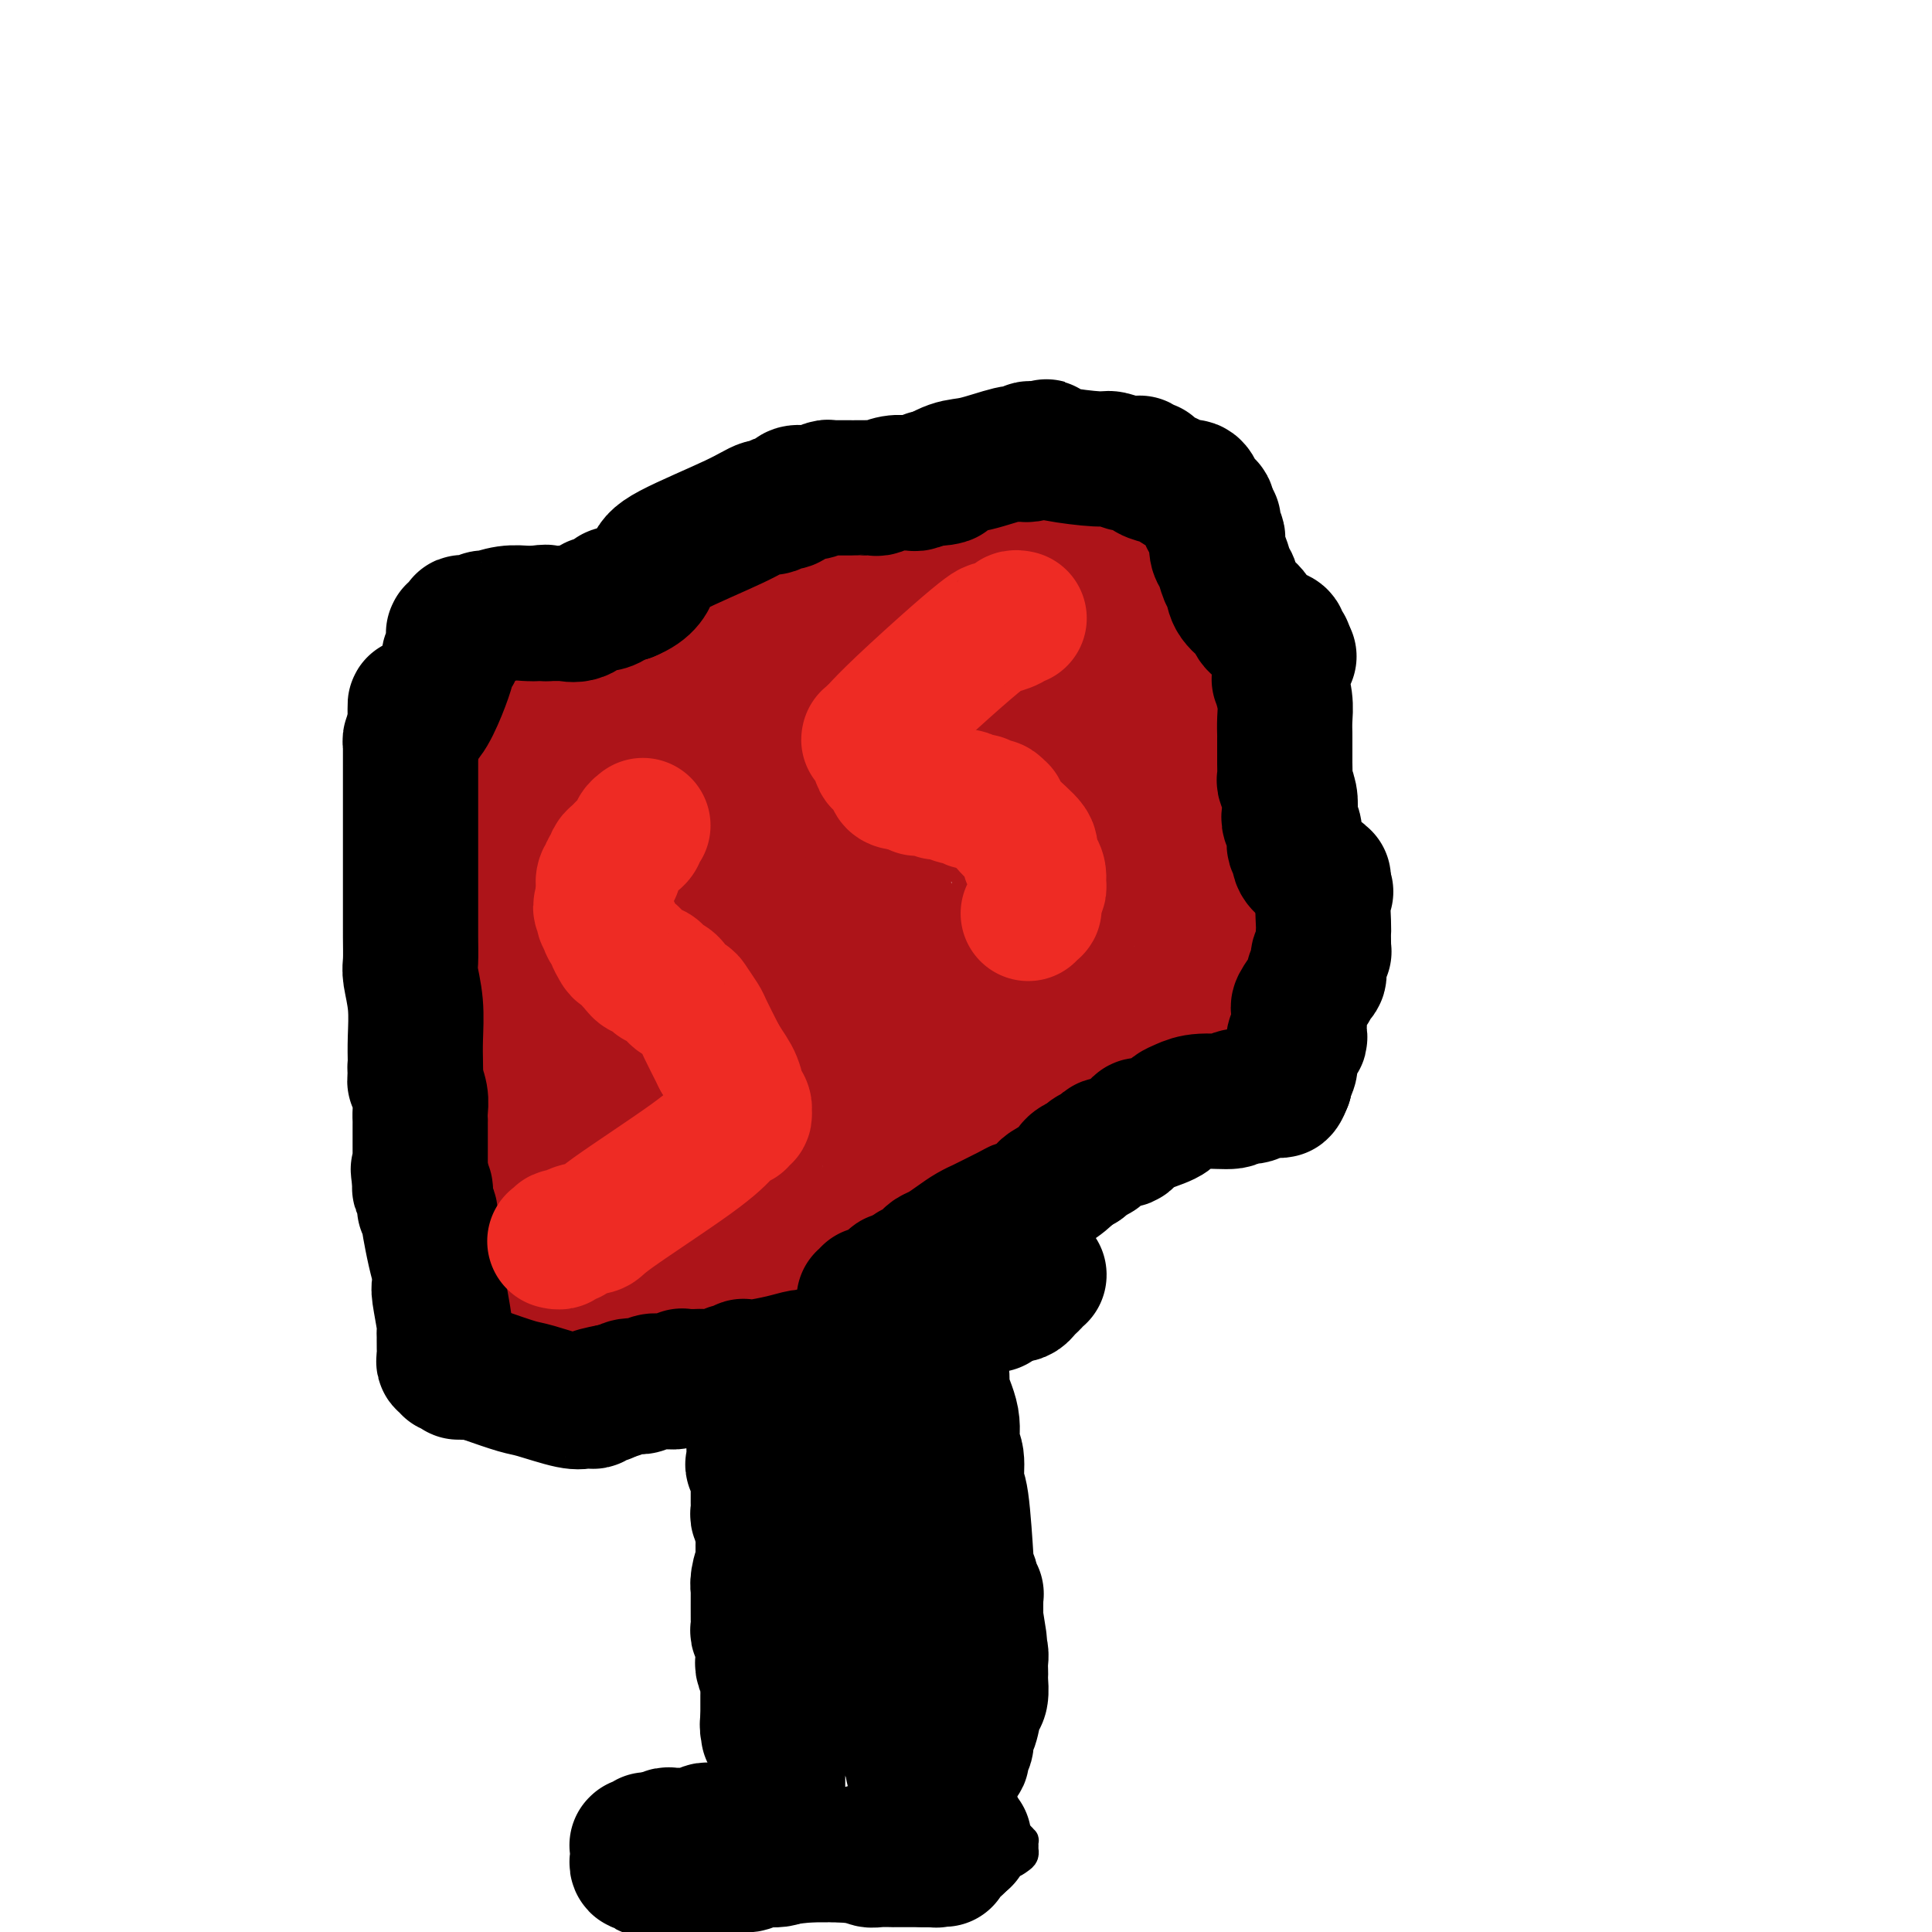 <svg viewBox='0 0 400 400' version='1.1' xmlns='http://www.w3.org/2000/svg' xmlns:xlink='http://www.w3.org/1999/xlink'><g fill='none' stroke='#000000' stroke-width='6' stroke-linecap='round' stroke-linejoin='round'><path d='M127,381c-0.009,0.114 -0.017,0.228 0,0c0.017,-0.228 0.061,-0.797 0,-1c-0.061,-0.203 -0.226,-0.040 0,0c0.226,0.040 0.844,-0.042 1,0c0.156,0.042 -0.150,0.207 0,0c0.150,-0.207 0.758,-0.788 1,-1c0.242,-0.212 0.120,-0.057 0,0c-0.120,0.057 -0.239,0.015 0,0c0.239,-0.015 0.835,-0.003 1,0c0.165,0.003 -0.100,-0.003 0,0c0.100,0.003 0.565,0.015 1,0c0.435,-0.015 0.838,-0.055 1,0c0.162,0.055 0.082,0.207 0,0c-0.082,-0.207 -0.166,-0.773 0,-1c0.166,-0.227 0.583,-0.113 1,0'/><path d='M133,378c1.121,-0.459 0.922,-0.108 1,0c0.078,0.108 0.433,-0.027 1,0c0.567,0.027 1.346,0.218 2,0c0.654,-0.218 1.183,-0.844 2,-1c0.817,-0.156 1.920,0.158 3,0c1.080,-0.158 2.135,-0.789 3,-1c0.865,-0.211 1.541,-0.004 2,0c0.459,0.004 0.701,-0.195 1,0c0.299,0.195 0.654,0.784 1,1c0.346,0.216 0.684,0.058 1,0c0.316,-0.058 0.610,-0.015 1,0c0.390,0.015 0.875,0.004 1,0c0.125,-0.004 -0.111,-0.001 0,0c0.111,0.001 0.569,0.000 1,0c0.431,-0.000 0.836,-0.000 1,0c0.164,0.000 0.088,0.001 0,0c-0.088,-0.001 -0.186,-0.004 0,0c0.186,0.004 0.656,0.015 1,0c0.344,-0.015 0.561,-0.057 1,0c0.439,0.057 1.101,0.211 2,0c0.899,-0.211 2.035,-0.789 3,-1c0.965,-0.211 1.760,-0.057 2,0c0.240,0.057 -0.075,0.015 0,0c0.075,-0.015 0.541,-0.004 1,0c0.459,0.004 0.910,0.001 1,0c0.090,-0.001 -0.182,-0.000 0,0c0.182,0.000 0.818,0.000 1,0c0.182,-0.000 -0.091,-0.000 0,0c0.091,0.000 0.545,0.000 1,0'/><path d='M167,376c5.177,-0.492 1.120,-0.723 0,-1c-1.120,-0.277 0.699,-0.600 2,-1c1.301,-0.400 2.086,-0.878 3,-1c0.914,-0.122 1.957,0.111 3,0c1.043,-0.111 2.086,-0.565 3,-1c0.914,-0.435 1.699,-0.853 2,-1c0.301,-0.147 0.119,-0.025 0,0c-0.119,0.025 -0.176,-0.046 0,0c0.176,0.046 0.586,0.209 1,0c0.414,-0.209 0.833,-0.792 1,-1c0.167,-0.208 0.081,-0.042 0,0c-0.081,0.042 -0.159,-0.041 0,0c0.159,0.041 0.553,0.207 1,0c0.447,-0.207 0.946,-0.788 1,-1c0.054,-0.212 -0.338,-0.057 0,0c0.338,0.057 1.404,0.015 2,0c0.596,-0.015 0.722,-0.004 1,0c0.278,0.004 0.709,0.000 1,0c0.291,-0.000 0.442,0.004 1,0c0.558,-0.004 1.522,-0.015 2,0c0.478,0.015 0.471,0.055 1,0c0.529,-0.055 1.594,-0.207 2,0c0.406,0.207 0.151,0.772 0,1c-0.151,0.228 -0.199,0.118 0,0c0.199,-0.118 0.646,-0.243 1,0c0.354,0.243 0.616,0.853 1,1c0.384,0.147 0.890,-0.171 1,0c0.110,0.171 -0.177,0.829 0,1c0.177,0.171 0.817,-0.146 1,0c0.183,0.146 -0.091,0.756 0,1c0.091,0.244 0.545,0.122 1,0'/><path d='M199,373c0.684,0.627 -0.106,0.195 0,0c0.106,-0.195 1.110,-0.154 2,0c0.890,0.154 1.667,0.420 2,1c0.333,0.580 0.221,1.475 1,2c0.779,0.525 2.447,0.681 3,1c0.553,0.319 -0.009,0.802 0,1c0.009,0.198 0.590,0.110 1,0c0.410,-0.110 0.648,-0.241 1,0c0.352,0.241 0.816,0.853 1,1c0.184,0.147 0.088,-0.172 0,0c-0.088,0.172 -0.167,0.834 0,1c0.167,0.166 0.581,-0.166 1,0c0.419,0.166 0.844,0.829 1,1c0.156,0.171 0.042,-0.152 0,0c-0.042,0.152 -0.011,0.777 0,1c0.011,0.223 0.003,0.045 0,0c-0.003,-0.045 -0.000,0.044 0,0c0.000,-0.044 -0.002,-0.219 0,0c0.002,0.219 0.009,0.833 0,1c-0.009,0.167 -0.035,-0.114 0,0c0.035,0.114 0.130,0.622 0,1c-0.130,0.378 -0.486,0.626 -1,1c-0.514,0.374 -1.187,0.875 -2,1c-0.813,0.125 -1.765,-0.125 -2,0c-0.235,0.125 0.246,0.626 0,1c-0.246,0.374 -1.218,0.621 -2,1c-0.782,0.379 -1.375,0.889 -2,1c-0.625,0.111 -1.281,-0.176 -2,0c-0.719,0.176 -1.501,0.817 -2,1c-0.499,0.183 -0.714,-0.090 -1,0c-0.286,0.090 -0.643,0.545 -1,1'/><path d='M197,391c-2.456,1.100 -1.097,0.351 -1,0c0.097,-0.351 -1.069,-0.304 -2,0c-0.931,0.304 -1.626,0.866 -2,1c-0.374,0.134 -0.428,-0.161 -1,0c-0.572,0.161 -1.663,0.779 -2,1c-0.337,0.221 0.080,0.045 0,0c-0.080,-0.045 -0.659,0.041 -1,0c-0.341,-0.041 -0.446,-0.208 -1,0c-0.554,0.208 -1.556,0.792 -2,1c-0.444,0.208 -0.329,0.042 -1,0c-0.671,-0.042 -2.129,0.040 -3,0c-0.871,-0.040 -1.157,-0.203 -2,0c-0.843,0.203 -2.243,0.773 -3,1c-0.757,0.227 -0.870,0.112 -2,0c-1.130,-0.112 -3.277,-0.223 -6,0c-2.723,0.223 -6.021,0.778 -8,1c-1.979,0.222 -2.637,0.112 -3,0c-0.363,-0.112 -0.430,-0.226 -1,0c-0.570,0.226 -1.644,0.793 -2,1c-0.356,0.207 0.006,0.056 0,0c-0.006,-0.056 -0.380,-0.015 -1,0c-0.620,0.015 -1.486,0.004 -2,0c-0.514,-0.004 -0.678,-0.001 -1,0c-0.322,0.001 -0.804,0.000 -1,0c-0.196,-0.000 -0.108,-0.000 0,0c0.108,0.000 0.236,0.000 0,0c-0.236,-0.000 -0.837,-0.000 -1,0c-0.163,0.000 0.111,0.000 0,0c-0.111,-0.000 -0.607,-0.000 -1,0c-0.393,0.000 -0.684,0.000 -1,0c-0.316,-0.000 -0.658,-0.000 -1,0'/><path d='M145,397c-8.040,0.867 -2.139,0.035 0,0c2.139,-0.035 0.518,0.726 0,1c-0.518,0.274 0.069,0.059 0,0c-0.069,-0.059 -0.793,0.037 -1,0c-0.207,-0.037 0.103,-0.207 0,0c-0.103,0.207 -0.619,0.790 -1,1c-0.381,0.210 -0.628,0.046 -1,0c-0.372,-0.046 -0.869,0.026 -1,0c-0.131,-0.026 0.106,-0.150 0,0c-0.106,0.150 -0.553,0.575 -1,1'/><path d='M137,399c0.120,-0.002 0.240,-0.004 0,0c-0.240,0.004 -0.838,0.015 -1,0c-0.162,-0.015 0.114,-0.056 0,0c-0.114,0.056 -0.618,0.208 -1,0c-0.382,-0.208 -0.642,-0.777 -1,-1c-0.358,-0.223 -0.813,-0.102 -1,0c-0.187,0.102 -0.107,0.183 0,0c0.107,-0.183 0.240,-0.630 0,-1c-0.240,-0.370 -0.853,-0.664 -1,-1c-0.147,-0.336 0.170,-0.716 0,-1c-0.170,-0.284 -0.829,-0.472 -1,-1c-0.171,-0.528 0.147,-1.396 0,-2c-0.147,-0.604 -0.757,-0.946 -1,-1c-0.243,-0.054 -0.118,0.178 0,0c0.118,-0.178 0.229,-0.766 0,-1c-0.229,-0.234 -0.797,-0.114 -1,0c-0.203,0.114 -0.040,0.223 0,0c0.040,-0.223 -0.042,-0.778 0,-1c0.042,-0.222 0.207,-0.112 0,0c-0.207,0.112 -0.787,0.227 -1,0c-0.213,-0.227 -0.061,-0.797 0,-1c0.061,-0.203 0.030,-0.040 0,0c-0.030,0.040 -0.061,-0.042 0,0c0.061,0.042 0.212,0.208 0,0c-0.212,-0.208 -0.789,-0.792 -1,-1c-0.211,-0.208 -0.057,-0.042 0,0c0.057,0.042 0.015,-0.041 0,0c-0.015,0.041 -0.004,0.207 0,0c0.004,-0.207 0.001,-0.788 0,-1c-0.001,-0.212 -0.000,-0.057 0,0c0.000,0.057 0.000,0.016 0,0c-0.000,-0.016 -0.000,-0.008 0,0'/><path d='M127,386c-1.774,-2.011 -1.207,-0.539 -1,0c0.207,0.539 0.056,0.144 0,0c-0.056,-0.144 -0.015,-0.039 0,0c0.015,0.039 0.004,0.011 0,0c-0.004,-0.011 -0.002,-0.006 0,0'/><path d='M157,378c-0.008,-0.611 -0.016,-1.221 0,-2c0.016,-0.779 0.057,-1.726 0,-2c-0.057,-0.274 -0.211,0.123 0,0c0.211,-0.123 0.789,-0.768 1,-1c0.211,-0.232 0.057,-0.051 0,0c-0.057,0.051 -0.015,-0.028 0,0c0.015,0.028 0.004,0.164 0,0c-0.004,-0.164 -0.001,-0.626 0,-1c0.001,-0.374 0.000,-0.660 0,-1c-0.000,-0.340 -0.000,-0.735 0,-1c0.000,-0.265 -0.000,-0.401 0,-1c0.000,-0.599 0.001,-1.662 0,-2c-0.001,-0.338 -0.003,0.048 0,0c0.003,-0.048 0.012,-0.529 0,-1c-0.012,-0.471 -0.044,-0.932 0,-1c0.044,-0.068 0.165,0.256 0,0c-0.165,-0.256 -0.617,-1.092 -1,-2c-0.383,-0.908 -0.696,-1.887 -1,-3c-0.304,-1.113 -0.597,-2.360 -1,-3c-0.403,-0.640 -0.916,-0.672 -1,-1c-0.084,-0.328 0.262,-0.951 0,-2c-0.262,-1.049 -1.131,-2.525 -2,-4'/><path d='M152,350c-1.110,-3.030 -0.886,-2.103 -1,-3c-0.114,-0.897 -0.566,-3.616 -1,-5c-0.434,-1.384 -0.848,-1.433 -1,-2c-0.152,-0.567 -0.041,-1.654 0,-2c0.041,-0.346 0.011,0.047 0,0c-0.011,-0.047 -0.004,-0.533 0,-1c0.004,-0.467 0.005,-0.914 0,-1c-0.005,-0.086 -0.016,0.190 0,0c0.016,-0.190 0.061,-0.847 0,-1c-0.061,-0.153 -0.227,0.197 0,-1c0.227,-1.197 0.845,-3.941 1,-5c0.155,-1.059 -0.155,-0.431 0,-1c0.155,-0.569 0.774,-2.334 1,-3c0.226,-0.666 0.061,-0.234 0,0c-0.061,0.234 -0.016,0.269 0,0c0.016,-0.269 0.004,-0.842 0,-1c-0.004,-0.158 -0.001,0.098 0,0c0.001,-0.098 0.001,-0.549 0,-1'/><path d='M151,323c0.293,-2.295 0.026,-0.534 0,0c-0.026,0.534 0.190,-0.159 0,-1c-0.190,-0.841 -0.787,-1.831 -1,-3c-0.213,-1.169 -0.043,-2.519 0,-3c0.043,-0.481 -0.041,-0.094 0,0c0.041,0.094 0.207,-0.103 0,-1c-0.207,-0.897 -0.788,-2.492 -1,-3c-0.212,-0.508 -0.057,0.072 0,0c0.057,-0.072 0.015,-0.796 0,-1c-0.015,-0.204 -0.004,0.113 0,0c0.004,-0.113 0.002,-0.656 0,-1c-0.002,-0.344 -0.004,-0.487 0,-1c0.004,-0.513 0.015,-1.394 0,-2c-0.015,-0.606 -0.056,-0.937 0,-1c0.056,-0.063 0.207,0.141 0,0c-0.207,-0.141 -0.773,-0.625 -1,-1c-0.227,-0.375 -0.114,-0.639 0,-1c0.114,-0.361 0.228,-0.819 0,-1c-0.228,-0.181 -0.797,-0.085 -1,0c-0.203,0.085 -0.041,0.160 0,0c0.041,-0.160 -0.041,-0.555 0,-1c0.041,-0.445 0.203,-0.941 0,-1c-0.203,-0.059 -0.772,0.320 -1,0c-0.228,-0.320 -0.114,-1.339 0,-2c0.114,-0.661 0.227,-0.965 0,-1c-0.227,-0.035 -0.793,0.198 -1,0c-0.207,-0.198 -0.056,-0.826 0,-1c0.056,-0.174 0.015,0.108 0,0c-0.015,-0.108 -0.004,-0.606 0,-1c0.004,-0.394 0.001,-0.684 0,-1c-0.001,-0.316 -0.001,-0.658 0,-1'/><path d='M145,294c-0.944,-4.543 -0.306,-1.400 0,-1c0.306,0.400 0.278,-1.944 0,-3c-0.278,-1.056 -0.807,-0.823 -1,-1c-0.193,-0.177 -0.052,-0.764 0,-1c0.052,-0.236 0.014,-0.119 0,0c-0.014,0.119 -0.004,0.242 0,0c0.004,-0.242 0.001,-0.848 0,-1c-0.001,-0.152 0.001,0.152 0,0c-0.001,-0.152 -0.004,-0.759 0,-1c0.004,-0.241 0.015,-0.117 0,0c-0.015,0.117 -0.056,0.227 0,0c0.056,-0.227 0.207,-0.792 0,-1c-0.207,-0.208 -0.774,-0.059 -1,0c-0.226,0.059 -0.113,0.030 0,0'/><path d='M186,368c0.001,-0.032 0.001,-0.064 0,0c-0.001,0.064 -0.004,0.224 0,0c0.004,-0.224 0.015,-0.834 0,-1c-0.015,-0.166 -0.056,0.111 0,0c0.056,-0.111 0.208,-0.608 0,-2c-0.208,-1.392 -0.777,-3.677 -1,-7c-0.223,-3.323 -0.101,-7.684 0,-10c0.101,-2.316 0.181,-2.588 0,-4c-0.181,-1.412 -0.622,-3.964 -1,-6c-0.378,-2.036 -0.694,-3.555 -1,-4c-0.306,-0.445 -0.604,0.183 -1,0c-0.396,-0.183 -0.891,-1.176 -1,-2c-0.109,-0.824 0.168,-1.478 0,-2c-0.168,-0.522 -0.781,-0.913 -1,-1c-0.219,-0.087 -0.045,0.132 0,0c0.045,-0.132 -0.040,-0.613 0,-1c0.040,-0.387 0.203,-0.681 0,-1c-0.203,-0.319 -0.772,-0.663 -1,-1c-0.228,-0.337 -0.114,-0.669 0,-1'/><path d='M179,325c-0.868,-3.328 -0.036,-2.150 0,-2c0.036,0.150 -0.722,-0.730 -1,-1c-0.278,-0.270 -0.074,0.069 0,0c0.074,-0.069 0.020,-0.544 0,-1c-0.020,-0.456 -0.005,-0.891 0,-1c0.005,-0.109 0.001,0.107 0,0c-0.001,-0.107 -0.000,-0.536 0,-1c0.000,-0.464 0.000,-0.961 0,-1c-0.000,-0.039 -0.000,0.382 0,0c0.000,-0.382 0.000,-1.566 0,-2c-0.000,-0.434 -0.000,-0.117 0,0c0.000,0.117 0.000,0.033 0,0c-0.000,-0.033 -0.000,-0.017 0,0'/><path d='M178,316c-0.171,-1.616 -0.098,-1.155 0,-1c0.098,0.155 0.222,0.004 0,0c-0.222,-0.004 -0.791,0.138 -1,0c-0.209,-0.138 -0.060,-0.557 0,-1c0.060,-0.443 0.030,-0.910 0,-1c-0.030,-0.090 -0.061,0.198 0,0c0.061,-0.198 0.212,-0.882 0,-1c-0.212,-0.118 -0.789,0.328 -1,0c-0.211,-0.328 -0.057,-1.432 0,-3c0.057,-1.568 0.015,-3.601 0,-5c-0.015,-1.399 -0.004,-2.165 0,-3c0.004,-0.835 0.001,-1.740 0,-2c-0.001,-0.260 0.001,0.123 0,0c-0.001,-0.123 -0.004,-0.754 0,-1c0.004,-0.246 0.015,-0.108 0,0c-0.015,0.108 -0.057,0.185 0,0c0.057,-0.185 0.212,-0.634 0,-1c-0.212,-0.366 -0.793,-0.651 -1,-1c-0.207,-0.349 -0.042,-0.762 0,-1c0.042,-0.238 -0.040,-0.303 0,-1c0.040,-0.697 0.203,-2.028 0,-3c-0.203,-0.972 -0.772,-1.585 -1,-2c-0.228,-0.415 -0.114,-0.631 0,-2c0.114,-1.369 0.227,-3.890 0,-5c-0.227,-1.110 -0.793,-0.809 -1,-1c-0.207,-0.191 -0.056,-0.873 0,-1c0.056,-0.127 0.015,0.303 0,0c-0.015,-0.303 -0.004,-1.339 0,-2c0.004,-0.661 0.001,-0.947 0,-1c-0.001,-0.053 -0.000,0.128 0,0c0.000,-0.128 0.000,-0.564 0,-1'/><path d='M173,276c-0.774,-6.204 -0.207,-1.715 0,0c0.207,1.715 0.056,0.656 0,0c-0.056,-0.656 -0.015,-0.911 0,-1c0.015,-0.089 0.004,-0.014 0,0c-0.004,0.014 -0.001,-0.035 0,0c0.001,0.035 0.000,0.153 0,0c-0.000,-0.153 -0.000,-0.576 0,-1'/><path d='M173,274c0.013,-0.306 0.046,-0.072 0,0c-0.046,0.072 -0.171,-0.019 0,0c0.171,0.019 0.638,0.149 1,0c0.362,-0.149 0.618,-0.576 1,-1c0.382,-0.424 0.890,-0.846 1,-1c0.110,-0.154 -0.179,-0.042 0,0c0.179,0.042 0.827,0.014 1,0c0.173,-0.014 -0.129,-0.013 0,0c0.129,0.013 0.687,0.040 1,0c0.313,-0.040 0.380,-0.147 1,-1c0.620,-0.853 1.795,-2.453 3,-3c1.205,-0.547 2.442,-0.040 3,0c0.558,0.040 0.439,-0.385 1,-1c0.561,-0.615 1.803,-1.419 3,-2c1.197,-0.581 2.349,-0.941 3,-1c0.651,-0.059 0.800,0.181 1,0c0.200,-0.181 0.450,-0.784 1,-1c0.550,-0.216 1.401,-0.044 2,0c0.599,0.044 0.945,-0.041 1,0c0.055,0.041 -0.183,0.208 0,0c0.183,-0.208 0.785,-0.792 1,-1c0.215,-0.208 0.043,-0.042 0,0c-0.043,0.042 0.044,-0.040 0,0c-0.044,0.040 -0.218,0.203 0,0c0.218,-0.203 0.827,-0.771 1,-1c0.173,-0.229 -0.091,-0.118 0,0c0.091,0.118 0.538,0.241 1,0c0.462,-0.241 0.938,-0.848 1,-1c0.062,-0.152 -0.291,0.151 0,0c0.291,-0.151 1.226,-0.758 2,-1c0.774,-0.242 1.387,-0.121 2,0'/><path d='M205,259c5.195,-2.564 2.182,-1.473 1,-1c-1.182,0.473 -0.534,0.330 0,0c0.534,-0.330 0.954,-0.845 1,-1c0.046,-0.155 -0.284,0.050 0,0c0.284,-0.050 1.180,-0.356 2,-1c0.820,-0.644 1.564,-1.626 2,-2c0.436,-0.374 0.565,-0.142 1,0c0.435,0.142 1.175,0.193 2,0c0.825,-0.193 1.733,-0.629 2,-1c0.267,-0.371 -0.107,-0.678 0,-1c0.107,-0.322 0.696,-0.660 1,-1c0.304,-0.340 0.325,-0.682 1,-1c0.675,-0.318 2.006,-0.611 3,-1c0.994,-0.389 1.652,-0.874 4,-2c2.348,-1.126 6.385,-2.893 9,-4c2.615,-1.107 3.807,-1.553 5,-2'/><path d='M239,241c5.668,-3.012 2.840,-1.543 2,-1c-0.840,0.543 0.310,0.160 1,0c0.690,-0.160 0.920,-0.096 1,0c0.080,0.096 0.012,0.222 0,0c-0.012,-0.222 0.034,-0.794 0,-1c-0.034,-0.206 -0.147,-0.045 0,0c0.147,0.045 0.555,-0.026 1,0c0.445,0.026 0.929,0.150 1,0c0.071,-0.150 -0.269,-0.572 0,-1c0.269,-0.428 1.148,-0.860 2,-1c0.852,-0.140 1.678,0.012 2,0c0.322,-0.012 0.142,-0.189 1,-1c0.858,-0.811 2.754,-2.255 4,-3c1.246,-0.745 1.840,-0.792 2,-1c0.160,-0.208 -0.115,-0.576 0,-1c0.115,-0.424 0.618,-0.902 1,-1c0.382,-0.098 0.642,0.185 1,0c0.358,-0.185 0.814,-0.837 1,-1c0.186,-0.163 0.102,0.164 0,0c-0.102,-0.164 -0.223,-0.819 0,-1c0.223,-0.181 0.791,0.110 1,0c0.209,-0.110 0.060,-0.622 0,-1c-0.060,-0.378 -0.030,-0.622 0,-1c0.030,-0.378 0.060,-0.890 0,-1c-0.060,-0.110 -0.208,0.182 0,0c0.208,-0.182 0.774,-0.836 1,-1c0.226,-0.164 0.113,0.163 0,0c-0.113,-0.163 -0.226,-0.817 0,-1c0.226,-0.183 0.792,0.105 1,0c0.208,-0.105 0.060,-0.601 0,-1c-0.060,-0.399 -0.030,-0.699 0,-1'/><path d='M262,221c0.403,-1.480 -0.089,-1.180 0,-1c0.089,0.180 0.760,0.241 1,0c0.240,-0.241 0.049,-0.786 0,-1c-0.049,-0.214 0.043,-0.099 0,0c-0.043,0.099 -0.221,0.183 0,0c0.221,-0.183 0.842,-0.631 1,-1c0.158,-0.369 -0.147,-0.659 0,-1c0.147,-0.341 0.746,-0.733 1,-1c0.254,-0.267 0.163,-0.407 0,-1c-0.163,-0.593 -0.397,-1.637 0,-3c0.397,-1.363 1.426,-3.046 2,-4c0.574,-0.954 0.693,-1.180 1,-2c0.307,-0.820 0.802,-2.234 1,-3c0.198,-0.766 0.099,-0.883 0,-1'/><path d='M269,202c1.083,-2.875 0.290,-0.562 0,0c-0.290,0.562 -0.078,-0.627 0,-1c0.078,-0.373 0.021,0.072 0,0c-0.021,-0.072 -0.006,-0.659 0,-1c0.006,-0.341 0.001,-0.434 0,-1c-0.001,-0.566 0.000,-1.605 0,-2c-0.000,-0.395 -0.002,-0.146 0,0c0.002,0.146 0.008,0.190 0,0c-0.008,-0.190 -0.030,-0.614 0,-1c0.030,-0.386 0.113,-0.733 0,-3c-0.113,-2.267 -0.423,-6.453 -1,-9c-0.577,-2.547 -1.423,-3.456 -2,-5c-0.577,-1.544 -0.887,-3.723 -1,-5c-0.113,-1.277 -0.030,-1.651 0,-2c0.030,-0.349 0.008,-0.672 0,-1c-0.008,-0.328 -0.002,-0.663 0,-1c0.002,-0.337 0.001,-0.678 0,-1c-0.001,-0.322 -0.000,-0.625 0,-1c0.000,-0.375 0.000,-0.822 0,-1c-0.000,-0.178 -0.000,-0.086 0,0c0.000,0.086 0.000,0.165 0,0c-0.000,-0.165 -0.000,-0.574 0,-1c0.000,-0.426 0.000,-0.869 0,-1c-0.000,-0.131 -0.000,0.051 0,0c0.000,-0.051 0.001,-0.334 0,-1c-0.001,-0.666 -0.003,-1.714 0,-2c0.003,-0.286 0.011,0.191 0,0c-0.011,-0.191 -0.041,-1.052 0,-2c0.041,-0.948 0.155,-1.985 0,-3c-0.155,-1.015 -0.577,-2.007 -1,-3'/><path d='M264,154c-0.790,-7.402 -0.263,-1.906 0,-1c0.263,0.906 0.264,-2.779 0,-4c-0.264,-1.221 -0.793,0.020 -1,0c-0.207,-0.020 -0.093,-1.302 0,-2c0.093,-0.698 0.166,-0.813 0,-1c-0.166,-0.187 -0.570,-0.447 -1,-1c-0.430,-0.553 -0.885,-1.400 -1,-2c-0.115,-0.600 0.109,-0.952 0,-2c-0.109,-1.048 -0.550,-2.793 -1,-4c-0.450,-1.207 -0.909,-1.878 -1,-2c-0.091,-0.122 0.186,0.303 0,0c-0.186,-0.303 -0.835,-1.335 -1,-2c-0.165,-0.665 0.153,-0.963 0,-1c-0.153,-0.037 -0.777,0.186 -1,0c-0.223,-0.186 -0.046,-0.781 0,-1c0.046,-0.219 -0.040,-0.062 0,0c0.040,0.062 0.207,0.031 0,0c-0.207,-0.031 -0.787,-0.060 -1,0c-0.213,0.060 -0.057,0.208 0,0c0.057,-0.208 0.016,-0.774 0,-1c-0.016,-0.226 -0.008,-0.113 0,0'/><path d='M142,285c-0.302,-0.000 -0.605,-0.000 -1,0c-0.395,0.000 -0.883,0.000 -1,0c-0.117,-0.000 0.138,-0.000 0,0c-0.138,0.000 -0.668,0.000 -1,0c-0.332,-0.000 -0.466,-0.000 -1,0c-0.534,0.000 -1.466,0.000 -2,0c-0.534,-0.000 -0.668,-0.000 -1,0c-0.332,0.000 -0.862,0.000 -1,0c-0.138,-0.000 0.115,-0.001 0,0c-0.115,0.001 -0.599,0.004 -1,0c-0.401,-0.004 -0.719,-0.015 -1,0c-0.281,0.015 -0.526,0.055 -1,0c-0.474,-0.055 -1.176,-0.207 -2,0c-0.824,0.207 -1.768,0.773 -2,1c-0.232,0.227 0.248,0.116 0,0c-0.248,-0.116 -1.224,-0.238 -2,0c-0.776,0.238 -1.352,0.837 -2,1c-0.648,0.163 -1.367,-0.110 -2,0c-0.633,0.110 -1.181,0.603 -2,1c-0.819,0.397 -1.910,0.699 -3,1'/><path d='M116,289c-4.533,0.558 -2.865,-0.047 -3,0c-0.135,0.047 -2.074,0.745 -3,1c-0.926,0.255 -0.841,0.068 -1,0c-0.159,-0.068 -0.563,-0.018 -1,0c-0.437,0.018 -0.906,0.005 -1,0c-0.094,-0.005 0.186,-0.001 0,0c-0.186,0.001 -0.837,-0.003 -1,0c-0.163,0.003 0.163,0.011 0,0c-0.163,-0.011 -0.813,-0.041 -1,0c-0.187,0.041 0.089,0.155 0,0c-0.089,-0.155 -0.545,-0.577 -1,-1'/><path d='M104,289c-1.794,-0.197 -0.278,-0.691 0,-1c0.278,-0.309 -0.680,-0.433 -1,-1c-0.320,-0.567 -0.000,-1.577 0,-2c0.000,-0.423 -0.319,-0.259 -1,-1c-0.681,-0.741 -1.726,-2.386 -2,-3c-0.274,-0.614 0.221,-0.198 0,-1c-0.221,-0.802 -1.157,-2.823 -2,-5c-0.843,-2.177 -1.593,-4.510 -2,-6c-0.407,-1.490 -0.473,-2.139 -1,-3c-0.527,-0.861 -1.516,-1.936 -2,-3c-0.484,-1.064 -0.463,-2.116 -1,-3c-0.537,-0.884 -1.631,-1.600 -2,-2c-0.369,-0.400 -0.014,-0.484 0,-1c0.014,-0.516 -0.315,-1.465 -1,-2c-0.685,-0.535 -1.728,-0.656 -2,-1c-0.272,-0.344 0.226,-0.910 0,-2c-0.226,-1.090 -1.174,-2.702 -2,-4c-0.826,-1.298 -1.528,-2.280 -2,-3c-0.472,-0.720 -0.715,-1.177 -1,-2c-0.285,-0.823 -0.612,-2.010 -1,-3c-0.388,-0.990 -0.836,-1.782 -1,-2c-0.164,-0.218 -0.044,0.137 0,0c0.044,-0.137 0.012,-0.768 0,-1c-0.012,-0.232 -0.003,-0.066 0,0c0.003,0.066 0.002,0.033 0,0'/><path d='M80,237c-3.740,-8.001 -1.089,-2.005 0,0c1.089,2.005 0.616,0.018 1,-2c0.384,-2.018 1.623,-4.067 2,-7c0.377,-2.933 -0.110,-6.750 0,-9c0.110,-2.250 0.818,-2.933 1,-5c0.182,-2.067 -0.161,-5.519 0,-9c0.161,-3.481 0.827,-6.991 1,-9c0.173,-2.009 -0.146,-2.517 0,-5c0.146,-2.483 0.756,-6.942 1,-11c0.244,-4.058 0.120,-7.714 0,-10c-0.120,-2.286 -0.236,-3.200 0,-5c0.236,-1.800 0.824,-4.485 1,-8c0.176,-3.515 -0.059,-7.859 0,-10c0.059,-2.141 0.411,-2.079 1,-3c0.589,-0.921 1.416,-2.824 2,-4c0.584,-1.176 0.927,-1.624 1,-2c0.073,-0.376 -0.122,-0.679 0,-1c0.122,-0.321 0.561,-0.661 1,-1'/><path d='M92,136c1.149,-2.136 1.523,-1.975 2,-2c0.477,-0.025 1.057,-0.236 2,-1c0.943,-0.764 2.250,-2.080 4,-3c1.750,-0.920 3.942,-1.444 7,-3c3.058,-1.556 6.982,-4.142 11,-6c4.018,-1.858 8.129,-2.986 13,-5c4.871,-2.014 10.502,-4.914 15,-7c4.498,-2.086 7.863,-3.359 10,-4c2.137,-0.641 3.045,-0.652 11,-2c7.955,-1.348 22.955,-4.035 30,-5c7.045,-0.965 6.135,-0.209 6,0c-0.135,0.209 0.505,-0.129 1,0c0.495,0.129 0.844,0.725 1,1c0.156,0.275 0.119,0.228 0,0c-0.119,-0.228 -0.320,-0.637 0,-1c0.320,-0.363 1.160,-0.682 2,-1'/><path d='M207,97c8.340,-1.464 3.689,-1.124 2,-1c-1.689,0.124 -0.415,0.032 1,0c1.415,-0.032 2.970,-0.005 5,0c2.030,0.005 4.533,-0.012 7,0c2.467,0.012 4.896,0.055 6,0c1.104,-0.055 0.883,-0.207 1,0c0.117,0.207 0.571,0.773 1,1c0.429,0.227 0.833,0.113 1,0c0.167,-0.113 0.097,-0.226 0,0c-0.097,0.226 -0.222,0.792 0,1c0.222,0.208 0.792,0.060 1,0c0.208,-0.060 0.055,-0.030 0,0c-0.055,0.030 -0.012,0.060 0,0c0.012,-0.060 -0.007,-0.209 0,0c0.007,0.209 0.040,0.778 0,1c-0.040,0.222 -0.151,0.099 0,0c0.151,-0.099 0.565,-0.174 1,0c0.435,0.174 0.890,0.596 1,1c0.110,0.404 -0.124,0.790 0,1c0.124,0.210 0.605,0.243 1,1c0.395,0.757 0.703,2.237 1,3c0.297,0.763 0.581,0.810 1,1c0.419,0.190 0.972,0.522 1,1c0.028,0.478 -0.470,1.101 0,2c0.470,0.899 1.909,2.073 3,3c1.091,0.927 1.833,1.606 2,2c0.167,0.394 -0.240,0.503 0,1c0.240,0.497 1.126,1.381 2,2c0.874,0.619 1.735,0.974 2,1c0.265,0.026 -0.067,-0.278 0,0c0.067,0.278 0.534,1.139 1,2'/><path d='M248,120c2.570,3.494 0.497,0.730 0,0c-0.497,-0.730 0.584,0.575 1,1c0.416,0.425 0.168,-0.030 0,0c-0.168,0.030 -0.256,0.547 0,1c0.256,0.453 0.857,0.843 1,1c0.143,0.157 -0.172,0.080 0,0c0.172,-0.080 0.831,-0.162 1,0c0.169,0.162 -0.151,0.569 0,1c0.151,0.431 0.772,0.886 1,1c0.228,0.114 0.061,-0.113 0,0c-0.061,0.113 -0.016,0.566 0,1c0.016,0.434 0.003,0.849 0,1c-0.003,0.151 0.003,0.040 0,0c-0.003,-0.040 -0.015,-0.007 0,0c0.015,0.007 0.057,-0.012 0,0c-0.057,0.012 -0.211,0.056 0,0c0.211,-0.056 0.789,-0.211 1,0c0.211,0.211 0.057,0.788 0,1c-0.057,0.212 -0.016,0.061 0,0c0.016,-0.061 0.008,-0.030 0,0'/><path d='M172,272c-0.468,0.000 -0.935,0.000 -1,0c-0.065,-0.000 0.273,-0.001 0,0c-0.273,0.001 -1.156,0.004 -2,0c-0.844,-0.004 -1.648,-0.015 -2,0c-0.352,0.015 -0.252,0.057 -1,0c-0.748,-0.057 -2.343,-0.212 -3,0c-0.657,0.212 -0.375,0.793 -1,1c-0.625,0.207 -2.156,0.041 -3,0c-0.844,-0.041 -1.000,0.044 -1,0c-0.000,-0.044 0.155,-0.218 0,0c-0.155,0.218 -0.619,0.829 -1,1c-0.381,0.171 -0.680,-0.098 -1,0c-0.320,0.098 -0.662,0.564 -1,1c-0.338,0.436 -0.672,0.841 -1,1c-0.328,0.159 -0.652,0.070 -1,0c-0.348,-0.070 -0.722,-0.122 -1,0c-0.278,0.122 -0.459,0.417 -1,1c-0.541,0.583 -1.440,1.452 -2,2c-0.560,0.548 -0.780,0.774 -1,1'/><path d='M148,280c-2.212,1.200 -2.242,0.700 -3,1c-0.758,0.300 -2.246,1.401 -3,2c-0.754,0.599 -0.775,0.697 -1,1c-0.225,0.303 -0.652,0.812 -1,1c-0.348,0.188 -0.615,0.054 -1,0c-0.385,-0.054 -0.888,-0.029 -1,0c-0.112,0.029 0.166,0.060 0,0c-0.166,-0.060 -0.776,-0.212 -1,0c-0.224,0.212 -0.060,0.788 0,1c0.060,0.212 0.017,0.061 0,0c-0.017,-0.061 -0.009,-0.030 0,0'/></g>
<g fill='none' stroke='#AD1419' stroke-width='28' stroke-linecap='round' stroke-linejoin='round'><path d='M101,148c0.022,0.366 0.043,0.732 0,1c-0.043,0.268 -0.151,0.437 0,1c0.151,0.563 0.561,1.519 1,3c0.439,1.481 0.906,3.486 1,5c0.094,1.514 -0.185,2.537 0,3c0.185,0.463 0.833,0.367 1,1c0.167,0.633 -0.148,1.997 0,4c0.148,2.003 0.758,4.645 1,6c0.242,1.355 0.118,1.421 0,3c-0.118,1.579 -0.228,4.669 0,7c0.228,2.331 0.793,3.902 1,5c0.207,1.098 0.057,1.722 0,2c-0.057,0.278 -0.019,0.211 0,1c0.019,0.789 0.019,2.436 0,3c-0.019,0.564 -0.058,0.046 0,0c0.058,-0.046 0.211,0.379 0,1c-0.211,0.621 -0.788,1.436 -1,2c-0.212,0.564 -0.061,0.875 0,1c0.061,0.125 0.030,0.062 0,0'/><path d='M105,197c0.619,7.597 0.166,2.088 0,0c-0.166,-2.088 -0.045,-0.756 0,0c0.045,0.756 0.013,0.934 0,1c-0.013,0.066 -0.007,0.019 0,0c0.007,-0.019 0.016,-0.009 0,0c-0.016,0.009 -0.056,0.016 0,0c0.056,-0.016 0.207,-0.057 0,0c-0.207,0.057 -0.774,0.211 -1,0c-0.226,-0.211 -0.112,-0.788 0,-1c0.112,-0.212 0.223,-0.061 0,0c-0.223,0.061 -0.778,0.030 -1,0c-0.222,-0.030 -0.111,-0.060 0,0c0.111,0.060 0.222,0.208 0,0c-0.222,-0.208 -0.778,-0.774 -1,-1c-0.222,-0.226 -0.111,-0.113 0,0'/><path d='M102,196c-0.686,-0.318 -0.902,-0.614 -1,-1c-0.098,-0.386 -0.079,-0.863 0,-1c0.079,-0.137 0.217,0.065 0,0c-0.217,-0.065 -0.790,-0.395 -1,-1c-0.210,-0.605 -0.056,-1.483 0,-2c0.056,-0.517 0.016,-0.673 0,-1c-0.016,-0.327 -0.008,-0.823 0,-1c0.008,-0.177 0.016,-0.033 0,0c-0.016,0.033 -0.057,-0.044 0,0c0.057,0.044 0.211,0.209 0,0c-0.211,-0.209 -0.789,-0.792 -1,-1c-0.211,-0.208 -0.057,-0.042 0,0c0.057,0.042 0.015,-0.042 0,0c-0.015,0.042 -0.003,0.208 0,0c0.003,-0.208 -0.003,-0.792 0,-1c0.003,-0.208 0.015,-0.041 0,0c-0.015,0.041 -0.056,-0.043 0,0c0.056,0.043 0.210,0.212 0,0c-0.210,-0.212 -0.785,-0.804 -1,-1c-0.215,-0.196 -0.072,0.004 0,0c0.072,-0.004 0.071,-0.212 0,0c-0.071,0.212 -0.211,0.844 0,2c0.211,1.156 0.775,2.835 1,4c0.225,1.165 0.113,1.815 0,3c-0.113,1.185 -0.226,2.905 0,4c0.226,1.095 0.793,1.564 1,2c0.207,0.436 0.056,0.838 0,1c-0.056,0.162 -0.015,0.085 0,0c0.015,-0.085 0.004,-0.177 0,0c-0.004,0.177 -0.001,0.622 0,1c0.001,0.378 0.001,0.689 0,1'/><path d='M100,204c0.155,2.833 0.041,1.417 0,2c-0.041,0.583 -0.011,3.165 0,5c0.011,1.835 0.003,2.925 0,4c-0.003,1.075 -0.001,2.137 0,3c0.001,0.863 0.000,1.527 0,2c-0.000,0.473 -0.000,0.756 0,1c0.000,0.244 0.000,0.449 0,1c-0.000,0.551 -0.000,1.447 0,2c0.000,0.553 0.000,0.764 0,1c-0.000,0.236 -0.000,0.498 0,1c0.000,0.502 0.000,1.245 0,2c-0.000,0.755 -0.000,1.523 0,2c0.000,0.477 0.000,0.663 0,1c-0.000,0.337 -0.000,0.826 0,1c0.000,0.174 0.000,0.033 0,0c-0.000,-0.033 -0.000,0.043 0,0c0.000,-0.043 0.000,-0.204 0,0c-0.000,0.204 -0.000,0.771 0,1c0.000,0.229 0.000,0.118 0,0c-0.000,-0.118 -0.000,-0.243 0,0c0.000,0.243 0.000,0.853 0,1c-0.000,0.147 -0.000,-0.171 0,0c0.000,0.171 0.000,0.829 0,1c0.000,0.171 -0.000,-0.147 0,0c0.000,0.147 0.000,0.757 0,1c0.000,0.243 -0.000,0.118 0,0c0.000,-0.118 0.000,-0.228 0,0c0.000,0.228 -0.000,0.793 0,1c0.000,0.207 0.000,0.056 0,0c0.000,-0.056 -0.000,-0.016 0,0c0.000,0.016 0.000,0.008 0,0'/><path d='M100,237c-0.000,5.268 -0.000,1.937 0,1c0.000,-0.937 0.001,0.518 0,1c-0.001,0.482 -0.004,-0.010 0,0c0.004,0.010 0.015,0.524 0,1c-0.015,0.476 -0.057,0.916 0,1c0.057,0.084 0.211,-0.188 0,0c-0.211,0.188 -0.789,0.838 -1,1c-0.211,0.162 -0.056,-0.162 0,0c0.056,0.162 0.012,0.811 0,1c-0.012,0.189 0.007,-0.083 0,0c-0.007,0.083 -0.040,0.522 0,1c0.040,0.478 0.154,0.994 0,1c-0.154,0.006 -0.577,-0.497 -1,-1'/><path d='M98,244c-0.311,1.088 -0.087,0.307 0,0c0.087,-0.307 0.037,-0.139 0,0c-0.037,0.139 -0.061,0.248 0,0c0.061,-0.248 0.209,-0.855 0,-1c-0.209,-0.145 -0.774,0.171 -1,0c-0.226,-0.171 -0.113,-0.829 0,-1c0.113,-0.171 0.226,0.146 0,0c-0.226,-0.146 -0.793,-0.756 -1,-1c-0.207,-0.244 -0.056,-0.122 0,0c0.056,0.122 0.016,0.244 0,0c-0.016,-0.244 -0.008,-0.854 0,-1c0.008,-0.146 0.016,0.171 0,0c-0.016,-0.171 -0.057,-0.830 0,-1c0.057,-0.170 0.211,0.151 0,0c-0.211,-0.151 -0.789,-0.772 -1,-1c-0.211,-0.228 -0.056,-0.062 0,0c0.056,0.062 0.014,0.020 0,0c-0.014,-0.020 0.000,-0.019 0,0c-0.000,0.019 -0.014,0.057 0,0c0.014,-0.057 0.056,-0.209 0,0c-0.056,0.209 -0.211,0.778 0,1c0.211,0.222 0.789,0.097 1,0c0.211,-0.097 0.057,-0.167 0,0c-0.057,0.167 -0.016,0.572 0,1c0.016,0.428 0.008,0.879 0,1c-0.008,0.121 -0.016,-0.086 0,0c0.016,0.086 0.056,0.466 0,1c-0.056,0.534 -0.207,1.221 0,2c0.207,0.779 0.774,1.651 1,2c0.226,0.349 0.113,0.174 0,0'/><path d='M97,246c0.491,1.565 0.720,1.476 1,2c0.280,0.524 0.611,1.661 1,2c0.389,0.339 0.837,-0.120 1,0c0.163,0.120 0.043,0.820 0,1c-0.043,0.180 -0.008,-0.158 0,0c0.008,0.158 -0.010,0.813 0,1c0.010,0.187 0.048,-0.095 0,0c-0.048,0.095 -0.181,0.568 0,1c0.181,0.432 0.675,0.824 1,1c0.325,0.176 0.480,0.137 1,1c0.520,0.863 1.406,2.628 2,4c0.594,1.372 0.895,2.353 1,3c0.105,0.647 0.014,0.962 0,1c-0.014,0.038 0.049,-0.201 0,0c-0.049,0.201 -0.210,0.843 0,1c0.210,0.157 0.792,-0.169 1,0c0.208,0.169 0.042,0.834 0,1c-0.042,0.166 0.041,-0.166 0,0c-0.041,0.166 -0.207,0.829 0,1c0.207,0.171 0.788,-0.151 1,0c0.212,0.151 0.056,0.776 0,1c-0.056,0.224 -0.011,0.046 0,0c0.011,-0.046 -0.011,0.040 0,0c0.011,-0.040 0.056,-0.207 0,0c-0.056,0.207 -0.211,0.788 0,1c0.211,0.212 0.789,0.057 1,0c0.211,-0.057 0.057,-0.015 0,0c-0.057,0.015 -0.015,0.004 0,0c0.015,-0.004 0.004,-0.001 0,0c-0.004,0.001 -0.001,0.000 0,0c0.001,-0.000 0.001,-0.000 0,0'/><path d='M108,268c1.701,3.342 0.455,0.698 0,0c-0.455,-0.698 -0.118,0.549 0,1c0.118,0.451 0.018,0.107 0,0c-0.018,-0.107 0.048,0.024 0,0c-0.048,-0.024 -0.209,-0.204 0,0c0.209,0.204 0.788,0.790 1,1c0.212,0.210 0.057,0.042 0,0c-0.057,-0.042 -0.015,0.040 0,0c0.015,-0.040 0.004,-0.203 0,0c-0.004,0.203 -0.001,0.772 0,1c0.001,0.228 0.000,0.114 0,0c-0.000,-0.114 -0.000,-0.227 0,0c0.000,0.227 0.000,0.793 0,1c-0.000,0.207 -0.000,0.056 0,0c0.000,-0.056 0.000,-0.016 0,0c-0.000,0.016 -0.000,0.008 0,0c0.000,-0.008 0.000,-0.016 0,0c-0.000,0.016 -0.000,0.057 0,0c0.000,-0.057 0.000,-0.211 0,0c-0.000,0.211 -0.000,0.789 0,1c0.000,0.211 0.000,0.057 0,0c-0.000,-0.057 -0.000,-0.015 0,0c0.000,0.015 0.000,0.004 0,0c-0.000,-0.004 -0.000,-0.001 0,0c0.000,0.001 0.000,0.001 0,0'/><path d='M109,273c0.089,0.757 -0.187,0.150 0,0c0.187,-0.150 0.839,0.156 1,0c0.161,-0.156 -0.168,-0.774 0,-1c0.168,-0.226 0.832,-0.061 1,0c0.168,0.061 -0.161,0.016 0,0c0.161,-0.016 0.812,-0.003 1,0c0.188,0.003 -0.086,-0.003 0,0c0.086,0.003 0.534,0.016 1,0c0.466,-0.016 0.952,-0.061 1,0c0.048,0.061 -0.341,0.227 0,0c0.341,-0.227 1.411,-0.846 2,-1c0.589,-0.154 0.698,0.156 1,0c0.302,-0.156 0.798,-0.777 1,-1c0.202,-0.223 0.110,-0.046 0,0c-0.110,0.046 -0.237,-0.039 0,0c0.237,0.039 0.838,0.203 1,0c0.162,-0.203 -0.115,-0.772 0,-1c0.115,-0.228 0.623,-0.114 1,0c0.377,0.114 0.623,0.227 1,0c0.377,-0.227 0.886,-0.793 1,-1c0.114,-0.207 -0.166,-0.056 0,0c0.166,0.056 0.780,0.016 1,0c0.220,-0.016 0.047,-0.007 0,0c-0.047,0.007 0.032,0.013 0,0c-0.032,-0.013 -0.175,-0.045 0,0c0.175,0.045 0.666,0.166 1,0c0.334,-0.166 0.509,-0.619 1,-1c0.491,-0.381 1.296,-0.690 2,-1c0.704,-0.310 1.305,-0.622 2,-1c0.695,-0.378 1.484,-0.822 2,-1c0.516,-0.178 0.758,-0.089 1,0'/><path d='M132,264c3.677,-1.619 1.370,-1.166 1,-1c-0.370,0.166 1.197,0.046 2,0c0.803,-0.046 0.841,-0.016 1,0c0.159,0.016 0.439,0.018 1,0c0.561,-0.018 1.403,-0.057 2,0c0.597,0.057 0.949,0.212 1,0c0.051,-0.212 -0.198,-0.789 0,-1c0.198,-0.211 0.841,-0.057 1,0c0.159,0.057 -0.168,0.015 0,0c0.168,-0.015 0.832,-0.004 1,0c0.168,0.004 -0.161,0.001 0,0c0.161,-0.001 0.811,-0.000 1,0c0.189,0.000 -0.083,0.000 0,0c0.083,-0.000 0.522,-0.000 1,0c0.478,0.000 0.994,0.000 1,0c0.006,-0.000 -0.497,-0.000 -1,0'/><path d='M144,262c1.900,-0.088 0.649,0.693 0,1c-0.649,0.307 -0.695,0.139 -1,0c-0.305,-0.139 -0.870,-0.248 -1,0c-0.130,0.248 0.176,0.855 0,1c-0.176,0.145 -0.832,-0.172 -1,0c-0.168,0.172 0.152,0.833 0,1c-0.152,0.167 -0.775,-0.161 -1,0c-0.225,0.161 -0.053,0.812 0,1c0.053,0.188 -0.014,-0.085 0,0c0.014,0.085 0.110,0.530 0,1c-0.110,0.470 -0.425,0.967 -1,1c-0.575,0.033 -1.408,-0.398 -2,0c-0.592,0.398 -0.942,1.623 -1,2c-0.058,0.377 0.177,-0.096 0,0c-0.177,0.096 -0.766,0.762 -1,1c-0.234,0.238 -0.114,0.050 0,0c0.114,-0.050 0.223,0.039 0,0c-0.223,-0.039 -0.778,-0.207 -1,0c-0.222,0.207 -0.112,0.788 0,1c0.112,0.212 0.226,0.057 0,0c-0.226,-0.057 -0.792,-0.014 -1,0c-0.208,0.014 -0.057,-0.000 0,0c0.057,0.000 0.020,0.015 0,0c-0.020,-0.015 -0.021,-0.061 0,0c0.021,0.061 0.066,0.227 0,0c-0.066,-0.227 -0.244,-0.848 0,-1c0.244,-0.152 0.908,0.167 1,0c0.092,-0.167 -0.388,-0.818 0,-1c0.388,-0.182 1.643,0.105 2,0c0.357,-0.105 -0.184,-0.601 0,-1c0.184,-0.399 1.092,-0.699 2,-1'/><path d='M138,268c0.661,-0.461 0.813,-0.112 1,0c0.187,0.112 0.410,-0.011 1,0c0.590,0.011 1.546,0.158 2,0c0.454,-0.158 0.405,-0.620 1,-1c0.595,-0.380 1.833,-0.676 3,-1c1.167,-0.324 2.263,-0.675 3,-1c0.737,-0.325 1.114,-0.623 2,-1c0.886,-0.377 2.280,-0.833 3,-1c0.720,-0.167 0.767,-0.045 1,0c0.233,0.045 0.654,0.013 1,0c0.346,-0.013 0.618,-0.006 1,0c0.382,0.006 0.872,0.013 1,0c0.128,-0.013 -0.108,-0.045 0,0c0.108,0.045 0.560,0.166 1,0c0.440,-0.166 0.867,-0.618 2,-1c1.133,-0.382 2.973,-0.695 4,-1c1.027,-0.305 1.241,-0.604 2,-1c0.759,-0.396 2.064,-0.891 3,-1c0.936,-0.109 1.504,0.168 2,0c0.496,-0.168 0.922,-0.781 1,-1c0.078,-0.219 -0.190,-0.045 0,0c0.190,0.045 0.838,-0.040 1,0c0.162,0.040 -0.164,0.204 0,0c0.164,-0.204 0.817,-0.777 1,-1c0.183,-0.223 -0.105,-0.097 0,0c0.105,0.097 0.603,0.166 1,0c0.397,-0.166 0.695,-0.567 1,-1c0.305,-0.433 0.618,-0.900 1,-1c0.382,-0.100 0.834,0.165 1,0c0.166,-0.165 0.048,-0.762 0,-1c-0.048,-0.238 -0.024,-0.119 0,0'/><path d='M179,254c6.614,-2.174 2.651,-0.608 1,0c-1.651,0.608 -0.988,0.257 0,0c0.988,-0.257 2.303,-0.422 4,-1c1.697,-0.578 3.777,-1.569 6,-3c2.223,-1.431 4.588,-3.301 6,-4c1.412,-0.699 1.871,-0.225 2,0c0.129,0.225 -0.071,0.202 0,0c0.071,-0.202 0.412,-0.584 1,-1c0.588,-0.416 1.423,-0.867 2,-1c0.577,-0.133 0.896,0.051 1,0c0.104,-0.051 -0.009,-0.338 1,-1c1.009,-0.662 3.139,-1.698 4,-2c0.861,-0.302 0.455,0.129 1,0c0.545,-0.129 2.043,-0.818 3,-1c0.957,-0.182 1.373,0.143 2,0c0.627,-0.143 1.465,-0.755 2,-1c0.535,-0.245 0.768,-0.122 1,0'/><path d='M216,239c5.832,-2.256 1.913,-0.394 1,0c-0.913,0.394 1.179,-0.678 2,-1c0.821,-0.322 0.370,0.107 1,0c0.630,-0.107 2.339,-0.750 4,-1c1.661,-0.250 3.272,-0.106 4,0c0.728,0.106 0.572,0.173 1,0c0.428,-0.173 1.439,-0.585 2,-1c0.561,-0.415 0.672,-0.833 1,-1c0.328,-0.167 0.873,-0.083 1,0c0.127,0.083 -0.165,0.164 0,0c0.165,-0.164 0.787,-0.572 1,-1c0.213,-0.428 0.019,-0.874 0,-1c-0.019,-0.126 0.139,0.069 1,-1c0.861,-1.069 2.424,-3.403 4,-5c1.576,-1.597 3.165,-2.456 4,-3c0.835,-0.544 0.918,-0.772 1,-1'/><path d='M244,223c2.193,-2.173 1.176,-1.104 1,-1c-0.176,0.104 0.489,-0.757 1,-1c0.511,-0.243 0.869,0.132 1,0c0.131,-0.132 0.034,-0.771 0,-1c-0.034,-0.229 -0.005,-0.047 0,0c0.005,0.047 -0.013,-0.040 0,0c0.013,0.040 0.056,0.207 0,0c-0.056,-0.207 -0.212,-0.787 0,-1c0.212,-0.213 0.793,-0.057 1,0c0.207,0.057 0.041,0.015 0,0c-0.041,-0.015 0.042,-0.004 0,0c-0.042,0.004 -0.208,0.001 0,0c0.208,-0.001 0.792,0.001 1,0c0.208,-0.001 0.042,-0.004 0,0c-0.042,0.004 0.040,0.015 0,0c-0.040,-0.015 -0.203,-0.057 0,0c0.203,0.057 0.772,0.211 1,0c0.228,-0.211 0.114,-0.788 0,-1c-0.114,-0.212 -0.227,-0.061 0,0c0.227,0.061 0.793,0.031 1,0c0.207,-0.031 0.055,-0.065 0,0c-0.055,0.065 -0.014,0.227 0,0c0.014,-0.227 -0.000,-0.845 0,-1c0.000,-0.155 0.014,0.151 0,0c-0.014,-0.151 -0.056,-0.761 0,-1c0.056,-0.239 0.211,-0.108 0,-1c-0.211,-0.892 -0.789,-2.806 -1,-4c-0.211,-1.194 -0.057,-1.668 0,-2c0.057,-0.332 0.016,-0.524 0,-1c-0.016,-0.476 -0.008,-1.238 0,-2'/><path d='M250,206c-0.155,-1.864 -0.042,-0.523 0,0c0.042,0.523 0.011,0.227 0,0c-0.011,-0.227 -0.004,-0.385 0,-1c0.004,-0.615 0.005,-1.688 0,-2c-0.005,-0.312 -0.016,0.138 0,0c0.016,-0.138 0.061,-0.863 0,-1c-0.061,-0.137 -0.227,0.314 0,0c0.227,-0.314 0.845,-1.394 1,-2c0.155,-0.606 -0.155,-0.737 0,-2c0.155,-1.263 0.774,-3.659 1,-6c0.226,-2.341 0.061,-4.626 0,-6c-0.061,-1.374 -0.016,-1.836 0,-2c0.016,-0.164 0.004,-0.030 0,0c-0.004,0.030 -0.001,-0.043 0,0c0.001,0.043 0.000,0.204 0,0c-0.000,-0.204 -0.000,-0.772 0,-1c0.000,-0.228 0.000,-0.116 0,0c-0.000,0.116 -0.000,0.238 0,0c0.000,-0.238 0.000,-0.834 0,-1c-0.000,-0.166 -0.001,0.099 0,0c0.001,-0.099 0.005,-0.561 0,-1c-0.005,-0.439 -0.017,-0.854 0,-1c0.017,-0.146 0.064,-0.022 0,0c-0.064,0.022 -0.238,-0.057 0,0c0.238,0.057 0.887,0.251 1,0c0.113,-0.251 -0.309,-0.947 0,-2c0.309,-1.053 1.351,-2.465 2,-4c0.649,-1.535 0.906,-3.195 1,-4c0.094,-0.805 0.025,-0.755 0,-1c-0.025,-0.245 -0.007,-0.784 0,-1c0.007,-0.216 0.004,-0.108 0,0'/><path d='M256,168c0.928,-6.105 0.249,-2.367 0,-1c-0.249,1.367 -0.067,0.365 0,0c0.067,-0.365 0.021,-0.092 0,0c-0.021,0.092 -0.016,0.004 0,0c0.016,-0.004 0.043,0.075 0,0c-0.043,-0.075 -0.155,-0.303 0,0c0.155,0.303 0.577,1.138 1,2c0.423,0.862 0.845,1.751 1,2c0.155,0.249 0.041,-0.143 0,0c-0.041,0.143 -0.011,0.822 0,1c0.011,0.178 0.003,-0.144 0,0c-0.003,0.144 -0.001,0.755 0,1c0.001,0.245 0.000,0.123 0,0c-0.000,-0.123 -0.000,-0.246 0,0c0.000,0.246 0.001,0.860 0,1c-0.001,0.140 -0.004,-0.195 0,0c0.004,0.195 0.014,0.922 0,1c-0.014,0.078 -0.052,-0.491 0,0c0.052,0.491 0.195,2.043 0,3c-0.195,0.957 -0.729,1.320 -1,2c-0.271,0.680 -0.279,1.678 0,3c0.279,1.322 0.845,2.969 1,4c0.155,1.031 -0.102,1.446 0,2c0.102,0.554 0.562,1.248 1,2c0.438,0.752 0.853,1.564 1,2c0.147,0.436 0.025,0.497 0,1c-0.025,0.503 0.046,1.450 0,2c-0.046,0.550 -0.208,0.704 0,1c0.208,0.296 0.787,0.733 1,1c0.213,0.267 0.061,0.362 0,1c-0.061,0.638 -0.030,1.819 0,3'/><path d='M261,202c0.774,5.725 0.207,3.037 0,2c-0.207,-1.037 -0.056,-0.421 0,0c0.056,0.421 0.015,0.649 0,1c-0.015,0.351 -0.004,0.826 0,1c0.004,0.174 0.002,0.046 0,0c-0.002,-0.046 -0.003,-0.012 0,0c0.003,0.012 0.009,0.001 0,0c-0.009,-0.001 -0.032,0.006 0,0c0.032,-0.006 0.120,-0.027 0,-1c-0.120,-0.973 -0.448,-2.897 -1,-6c-0.552,-3.103 -1.329,-7.384 -2,-10c-0.671,-2.616 -1.238,-3.565 -2,-6c-0.762,-2.435 -1.721,-6.354 -2,-8c-0.279,-1.646 0.121,-1.019 0,-1c-0.121,0.019 -0.763,-0.571 -1,-1c-0.237,-0.429 -0.067,-0.696 0,-1c0.067,-0.304 0.032,-0.646 0,-1c-0.032,-0.354 -0.061,-0.721 0,-1c0.061,-0.279 0.213,-0.471 0,-1c-0.213,-0.529 -0.789,-1.395 -1,-2c-0.211,-0.605 -0.057,-0.950 0,-1c0.057,-0.050 0.016,0.196 0,0c-0.016,-0.196 -0.006,-0.834 0,-1c0.006,-0.166 0.009,0.140 0,0c-0.009,-0.140 -0.031,-0.725 0,-1c0.031,-0.275 0.113,-0.241 0,-1c-0.113,-0.759 -0.423,-2.311 -1,-4c-0.577,-1.689 -1.423,-3.515 -2,-5c-0.577,-1.485 -0.886,-2.631 -1,-3c-0.114,-0.369 -0.033,0.037 0,0c0.033,-0.037 0.016,-0.519 0,-1'/><path d='M248,150c-2.238,-8.753 -1.332,-3.134 -1,-1c0.332,2.134 0.089,0.783 0,0c-0.089,-0.783 -0.024,-0.999 0,-1c0.024,-0.001 0.006,0.211 0,0c-0.006,-0.211 -0.002,-0.846 0,-1c0.002,-0.154 0.002,0.171 0,0c-0.002,-0.171 -0.005,-0.840 0,-1c0.005,-0.160 0.016,0.187 0,0c-0.016,-0.187 -0.061,-0.910 0,-1c0.061,-0.090 0.228,0.453 0,0c-0.228,-0.453 -0.849,-1.902 -1,-3c-0.151,-1.098 0.170,-1.847 0,-3c-0.170,-1.153 -0.829,-2.712 -1,-4c-0.171,-1.288 0.147,-2.306 0,-3c-0.147,-0.694 -0.757,-1.065 -1,-1c-0.243,0.065 -0.118,0.565 0,0c0.118,-0.565 0.228,-2.194 0,-3c-0.228,-0.806 -0.793,-0.789 -1,-1c-0.207,-0.211 -0.056,-0.649 0,-1c0.056,-0.351 0.016,-0.616 0,-1c-0.016,-0.384 -0.008,-0.887 0,-1c0.008,-0.113 0.016,0.166 0,0c-0.016,-0.166 -0.056,-0.776 0,-1c0.056,-0.224 0.208,-0.063 0,0c-0.208,0.063 -0.778,0.027 -1,0c-0.222,-0.027 -0.098,-0.046 0,0c0.098,0.046 0.171,0.156 0,0c-0.171,-0.156 -0.585,-0.578 -1,-1'/><path d='M241,122c-0.979,-4.368 0.074,-1.290 0,-1c-0.074,0.290 -1.274,-2.210 -2,-3c-0.726,-0.790 -0.979,0.129 -1,0c-0.021,-0.129 0.188,-1.306 0,-2c-0.188,-0.694 -0.775,-0.906 -1,-1c-0.225,-0.094 -0.090,-0.070 0,0c0.090,0.070 0.133,0.185 0,0c-0.133,-0.185 -0.442,-0.670 -1,-1c-0.558,-0.330 -1.364,-0.505 -2,-1c-0.636,-0.495 -1.103,-1.310 -2,-2c-0.897,-0.690 -2.225,-1.257 -3,-2c-0.775,-0.743 -0.996,-1.664 -1,-2c-0.004,-0.336 0.210,-0.089 0,0c-0.210,0.089 -0.845,0.020 -1,0c-0.155,-0.020 0.170,0.009 0,0c-0.170,-0.009 -0.834,-0.055 -1,0c-0.166,0.055 0.166,0.211 0,0c-0.166,-0.211 -0.831,-0.788 -1,-1c-0.169,-0.212 0.158,-0.058 0,0c-0.158,0.058 -0.801,0.019 -1,0c-0.199,-0.019 0.046,-0.019 0,0c-0.046,0.019 -0.382,0.057 -1,0c-0.618,-0.057 -1.517,-0.208 -2,0c-0.483,0.208 -0.548,0.774 -1,1c-0.452,0.226 -1.290,0.112 -2,0c-0.710,-0.112 -1.293,-0.223 -2,0c-0.707,0.223 -1.537,0.778 -2,1c-0.463,0.222 -0.557,0.111 -1,0c-0.443,-0.111 -1.235,-0.222 -2,0c-0.765,0.222 -1.504,0.778 -2,1c-0.496,0.222 -0.748,0.111 -1,0'/><path d='M208,109c-3.030,0.340 -1.106,0.190 -1,0c0.106,-0.190 -1.607,-0.419 -3,0c-1.393,0.419 -2.468,1.486 -3,2c-0.532,0.514 -0.521,0.477 -1,1c-0.479,0.523 -1.447,1.608 -2,2c-0.553,0.392 -0.693,0.091 -1,0c-0.307,-0.091 -0.783,0.029 -1,0c-0.217,-0.029 -0.174,-0.208 0,0c0.174,0.208 0.481,0.802 0,1c-0.481,0.198 -1.750,0.001 -2,0c-0.250,-0.001 0.519,0.196 0,0c-0.519,-0.196 -2.325,-0.784 -4,-1c-1.675,-0.216 -3.220,-0.058 -5,0c-1.780,0.058 -3.794,0.017 -5,0c-1.206,-0.017 -1.603,-0.008 -2,0'/><path d='M178,114c-2.965,-0.154 -2.378,-0.037 -3,0c-0.622,0.037 -2.453,-0.004 -3,0c-0.547,0.004 0.190,0.053 0,0c-0.190,-0.053 -1.309,-0.207 -2,0c-0.691,0.207 -0.955,0.774 -1,1c-0.045,0.226 0.129,0.113 0,0c-0.129,-0.113 -0.562,-0.224 -1,0c-0.438,0.224 -0.880,0.782 -1,1c-0.120,0.218 0.081,0.097 0,0c-0.081,-0.097 -0.444,-0.170 -1,0c-0.556,0.170 -1.304,0.584 -2,1c-0.696,0.416 -1.341,0.833 -2,1c-0.659,0.167 -1.332,0.082 -2,0c-0.668,-0.082 -1.331,-0.162 -2,0c-0.669,0.162 -1.345,0.565 -2,1c-0.655,0.435 -1.289,0.900 -2,1c-0.711,0.100 -1.499,-0.165 -2,0c-0.501,0.165 -0.715,0.761 -1,1c-0.285,0.239 -0.639,0.120 -1,0c-0.361,-0.120 -0.727,-0.243 -1,0c-0.273,0.243 -0.453,0.850 -1,1c-0.547,0.150 -1.459,-0.157 -2,0c-0.541,0.157 -0.709,0.778 -1,1c-0.291,0.222 -0.705,0.045 -1,0c-0.295,-0.045 -0.471,0.040 -1,0c-0.529,-0.040 -1.410,-0.207 -2,0c-0.590,0.207 -0.890,0.787 -1,1c-0.110,0.213 -0.030,0.057 0,0c0.030,-0.057 0.008,-0.016 0,0c-0.008,0.016 -0.004,0.008 0,0'/><path d='M140,124c-5.987,1.658 -1.955,0.804 -1,1c0.955,0.196 -1.165,1.444 -2,2c-0.835,0.556 -0.383,0.421 -1,1c-0.617,0.579 -2.301,1.871 -4,3c-1.699,1.129 -3.411,2.096 -5,3c-1.589,0.904 -3.055,1.744 -4,2c-0.945,0.256 -1.370,-0.071 -2,0c-0.630,0.071 -1.465,0.540 -2,1c-0.535,0.460 -0.771,0.912 -1,1c-0.229,0.088 -0.453,-0.187 -1,0c-0.547,0.187 -1.417,0.835 -2,1c-0.583,0.165 -0.878,-0.152 -1,0c-0.122,0.152 -0.072,0.773 0,1c0.072,0.227 0.164,0.061 0,0c-0.164,-0.061 -0.584,-0.016 -1,0c-0.416,0.016 -0.828,0.004 -1,0c-0.172,-0.004 -0.102,-0.001 0,0c0.102,0.001 0.237,0.000 0,0c-0.237,-0.000 -0.847,0.000 -1,0c-0.153,-0.000 0.151,-0.001 0,0c-0.151,0.001 -0.756,0.002 -1,0c-0.244,-0.002 -0.128,-0.008 0,0c0.128,0.008 0.268,0.029 0,0c-0.268,-0.029 -0.945,-0.110 -1,0c-0.055,0.110 0.511,0.410 1,1c0.489,0.590 0.901,1.470 1,2c0.099,0.530 -0.114,0.708 0,1c0.114,0.292 0.556,0.697 1,1c0.444,0.303 0.889,0.505 1,1c0.111,0.495 -0.111,1.284 0,2c0.111,0.716 0.556,1.358 1,2'/><path d='M114,150c0.773,2.198 0.207,2.694 0,4c-0.207,1.306 -0.054,3.423 0,4c0.054,0.577 0.011,-0.385 0,0c-0.011,0.385 0.011,2.116 0,3c-0.011,0.884 -0.057,0.919 0,1c0.057,0.081 0.215,0.207 0,1c-0.215,0.793 -0.804,2.252 -1,3c-0.196,0.748 -0.000,0.785 0,1c0.000,0.215 -0.196,0.609 0,1c0.196,0.391 0.785,0.778 1,1c0.215,0.222 0.058,0.280 0,1c-0.058,0.720 -0.015,2.101 0,4c0.015,1.899 0.004,4.315 0,6c-0.004,1.685 -0.001,2.637 0,4c0.001,1.363 0.000,3.136 0,4c-0.000,0.864 -0.000,0.818 0,1c0.000,0.182 0.000,0.591 0,1'/><path d='M114,190c-0.048,6.543 -0.167,2.900 0,2c0.167,-0.900 0.619,0.943 1,2c0.381,1.057 0.691,1.328 1,2c0.309,0.672 0.619,1.746 1,3c0.381,1.254 0.834,2.688 1,3c0.166,0.312 0.044,-0.499 0,0c-0.044,0.499 -0.012,2.307 0,3c0.012,0.693 0.003,0.270 0,1c-0.003,0.730 -0.001,2.613 0,3c0.001,0.387 0.000,-0.720 0,1c-0.000,1.720 -0.000,6.268 0,8c0.000,1.732 0.000,0.648 0,1c-0.000,0.352 -0.000,2.139 0,3c0.000,0.861 0.000,0.796 0,1c-0.000,0.204 -0.000,0.679 0,1c0.000,0.321 0.000,0.489 0,1c-0.000,0.511 -0.000,1.366 0,2c0.000,0.634 0.000,1.048 0,1c-0.000,-0.048 -0.001,-0.557 0,0c0.001,0.557 0.004,2.181 0,3c-0.004,0.819 -0.015,0.832 0,1c0.015,0.168 0.057,0.490 0,1c-0.057,0.510 -0.211,1.207 0,2c0.211,0.793 0.789,1.680 1,2c0.211,0.320 0.056,0.072 0,0c-0.056,-0.072 -0.012,0.033 0,0c0.012,-0.033 -0.007,-0.205 0,0c0.007,0.205 0.040,0.786 0,1c-0.040,0.214 -0.154,0.061 0,0c0.154,-0.061 0.577,-0.031 1,0'/><path d='M120,238c0.941,7.365 0.294,1.776 0,0c-0.294,-1.776 -0.236,0.260 0,1c0.236,0.740 0.651,0.185 1,0c0.349,-0.185 0.634,0.002 1,0c0.366,-0.002 0.815,-0.193 1,0c0.185,0.193 0.106,0.770 0,1c-0.106,0.230 -0.240,0.114 0,0c0.240,-0.114 0.853,-0.227 1,0c0.147,0.227 -0.172,0.793 0,1c0.172,0.207 0.834,0.056 1,0c0.166,-0.056 -0.166,-0.015 0,0c0.166,0.015 0.829,0.004 1,0c0.171,-0.004 -0.149,-0.001 0,0c0.149,0.001 0.766,0.000 1,0c0.234,-0.000 0.086,-0.000 0,0c-0.086,0.000 -0.111,0.000 0,0c0.111,-0.000 0.358,-0.000 1,0c0.642,0.000 1.678,0.001 2,0c0.322,-0.001 -0.069,-0.004 1,0c1.069,0.004 3.599,0.015 5,0c1.401,-0.015 1.674,-0.055 2,0c0.326,0.055 0.704,0.207 1,0c0.296,-0.207 0.511,-0.772 1,-1c0.489,-0.228 1.253,-0.117 2,0c0.747,0.117 1.477,0.242 2,0c0.523,-0.242 0.839,-0.849 1,-1c0.161,-0.151 0.167,0.155 1,0c0.833,-0.155 2.494,-0.773 3,-1c0.506,-0.227 -0.141,-0.065 0,0c0.141,0.065 1.071,0.032 2,0'/><path d='M151,238c4.261,-0.691 1.914,-0.917 1,-1c-0.914,-0.083 -0.394,-0.023 0,0c0.394,0.023 0.663,0.009 1,0c0.337,-0.009 0.743,-0.013 1,0c0.257,0.013 0.365,0.042 1,0c0.635,-0.042 1.797,-0.155 2,0c0.203,0.155 -0.553,0.578 1,0c1.553,-0.578 5.414,-2.159 8,-3c2.586,-0.841 3.897,-0.943 7,-2c3.103,-1.057 7.997,-3.068 11,-4c3.003,-0.932 4.115,-0.785 5,-1c0.885,-0.215 1.542,-0.792 2,-1c0.458,-0.208 0.717,-0.046 1,0c0.283,0.046 0.589,-0.025 1,0c0.411,0.025 0.927,0.146 1,0c0.073,-0.146 -0.298,-0.560 0,-1c0.298,-0.440 1.263,-0.905 2,-1c0.737,-0.095 1.245,0.181 2,0c0.755,-0.181 1.758,-0.819 2,-1c0.242,-0.181 -0.276,0.096 0,0c0.276,-0.096 1.346,-0.565 2,-1c0.654,-0.435 0.892,-0.835 1,-1c0.108,-0.165 0.084,-0.096 0,0c-0.084,0.096 -0.230,0.218 0,0c0.230,-0.218 0.836,-0.777 1,-1c0.164,-0.223 -0.115,-0.112 0,0c0.115,0.112 0.622,0.223 1,0c0.378,-0.223 0.627,-0.782 1,-1c0.373,-0.218 0.870,-0.097 1,0c0.130,0.097 -0.106,0.171 0,0c0.106,-0.171 0.553,-0.585 1,-1'/><path d='M208,218c9.062,-3.110 3.217,-0.886 1,0c-2.217,0.886 -0.805,0.435 0,0c0.805,-0.435 1.004,-0.852 1,-1c-0.004,-0.148 -0.211,-0.026 0,0c0.211,0.026 0.841,-0.046 1,0c0.159,0.046 -0.154,0.208 0,0c0.154,-0.208 0.776,-0.787 1,-1c0.224,-0.213 0.049,-0.061 0,0c-0.049,0.061 0.028,0.030 0,0c-0.028,-0.030 -0.162,-0.061 0,0c0.162,0.061 0.618,0.212 1,0c0.382,-0.212 0.690,-0.789 1,-1c0.310,-0.211 0.623,-0.056 1,0c0.377,0.056 0.818,0.015 1,0c0.182,-0.015 0.105,-0.003 0,0c-0.105,0.003 -0.238,-0.003 0,0c0.238,0.003 0.847,0.016 1,0c0.153,-0.016 -0.150,-0.059 0,0c0.150,0.059 0.751,0.222 1,0c0.249,-0.222 0.144,-0.829 0,-1c-0.144,-0.171 -0.327,0.094 0,0c0.327,-0.094 1.163,-0.547 2,-1'/><path d='M220,213c3.593,-0.956 6.574,-0.844 9,-1c2.426,-0.156 4.295,-0.578 5,-1c0.705,-0.422 0.246,-0.845 0,-1c-0.246,-0.155 -0.278,-0.043 0,0c0.278,0.043 0.867,0.015 1,0c0.133,-0.015 -0.191,-0.018 0,0c0.191,0.018 0.896,0.056 1,0c0.104,-0.056 -0.394,-0.207 0,0c0.394,0.207 1.679,0.774 2,1c0.321,0.226 -0.321,0.113 0,0c0.321,-0.113 1.607,-0.227 2,0c0.393,0.227 -0.105,0.794 0,1c0.105,0.206 0.813,0.051 1,0c0.187,-0.051 -0.146,0.002 0,0c0.146,-0.002 0.772,-0.058 1,0c0.228,0.058 0.057,0.230 0,0c-0.057,-0.230 -0.001,-0.863 0,-1c0.001,-0.137 -0.051,0.221 0,0c0.051,-0.221 0.207,-1.020 0,-1c-0.207,0.020 -0.776,0.861 -1,0c-0.224,-0.861 -0.102,-3.423 0,-4c0.102,-0.577 0.185,0.831 0,0c-0.185,-0.831 -0.637,-3.900 -1,-6c-0.363,-2.100 -0.637,-3.232 -1,-5c-0.363,-1.768 -0.816,-4.173 -1,-6c-0.184,-1.827 -0.101,-3.077 0,-5c0.101,-1.923 0.219,-4.518 0,-7c-0.219,-2.482 -0.777,-4.852 -1,-6c-0.223,-1.148 -0.112,-1.074 0,-1'/><path d='M237,170c-0.593,-7.112 -0.074,-3.893 0,-3c0.074,0.893 -0.296,-0.542 -1,-2c-0.704,-1.458 -1.743,-2.941 -2,-5c-0.257,-2.059 0.267,-4.695 0,-6c-0.267,-1.305 -1.325,-1.281 -2,-2c-0.675,-0.719 -0.966,-2.182 -1,-3c-0.034,-0.818 0.188,-0.990 0,-1c-0.188,-0.010 -0.786,0.141 -1,0c-0.214,-0.141 -0.043,-0.574 0,-1c0.043,-0.426 -0.041,-0.845 0,-1c0.041,-0.155 0.207,-0.045 0,0c-0.207,0.045 -0.788,0.026 -1,0c-0.212,-0.026 -0.057,-0.060 0,0c0.057,0.060 0.015,0.212 0,0c-0.015,-0.212 -0.004,-0.789 0,-1c0.004,-0.211 0.001,-0.056 0,0c-0.001,0.056 -0.001,0.013 0,0c0.001,-0.013 0.001,0.004 0,0c-0.001,-0.004 -0.004,-0.028 0,0c0.004,0.028 0.016,0.109 0,0c-0.016,-0.109 -0.058,-0.407 0,-1c0.058,-0.593 0.218,-1.483 0,-2c-0.218,-0.517 -0.814,-0.663 -1,-1c-0.186,-0.337 0.038,-0.865 0,-1c-0.038,-0.135 -0.340,0.122 -1,0c-0.660,-0.122 -1.680,-0.624 -2,-1c-0.320,-0.376 0.058,-0.627 0,-1c-0.058,-0.373 -0.554,-0.870 -1,-1c-0.446,-0.130 -0.842,0.106 -1,0c-0.158,-0.106 -0.079,-0.553 0,-1'/><path d='M223,136c-1.946,-2.785 -1.310,-0.746 -1,0c0.310,0.746 0.293,0.200 0,0c-0.293,-0.200 -0.861,-0.053 -1,0c-0.139,0.053 0.152,0.010 0,0c-0.152,-0.010 -0.745,0.011 -1,0c-0.255,-0.011 -0.171,-0.053 0,0c0.171,0.053 0.428,0.202 0,0c-0.428,-0.202 -1.542,-0.755 -2,-1c-0.458,-0.245 -0.260,-0.181 -2,0c-1.740,0.181 -5.418,0.478 -7,0c-1.582,-0.478 -1.069,-1.732 -10,1c-8.931,2.732 -27.308,9.450 -38,13c-10.692,3.550 -13.701,3.931 -15,4c-1.299,0.069 -0.888,-0.174 -1,0c-0.112,0.174 -0.748,0.765 -1,1c-0.252,0.235 -0.119,0.116 0,0c0.119,-0.116 0.224,-0.227 0,0c-0.224,0.227 -0.778,0.793 -1,1c-0.222,0.207 -0.111,0.056 0,0c0.111,-0.056 0.223,-0.017 0,0c-0.223,0.017 -0.779,0.012 -1,0c-0.221,-0.012 -0.106,-0.031 0,0c0.106,0.031 0.204,0.111 0,0c-0.204,-0.111 -0.709,-0.415 -1,0c-0.291,0.415 -0.369,1.547 0,1c0.369,-0.547 1.184,-2.774 2,-5'/><path d='M143,151c0.737,-2.754 2.578,-7.638 4,-11c1.422,-3.362 2.424,-5.202 3,-6c0.576,-0.798 0.726,-0.554 1,-1c0.274,-0.446 0.672,-1.584 1,-2c0.328,-0.416 0.585,-0.112 1,0c0.415,0.112 0.989,0.030 1,0c0.011,-0.030 -0.539,-0.008 0,0c0.539,0.008 2.168,0.002 3,0c0.832,-0.002 0.868,-0.001 1,0c0.132,0.001 0.361,0.000 1,0c0.639,-0.000 1.687,-0.000 2,0c0.313,0.000 -0.108,0.000 0,0c0.108,-0.000 0.747,-0.000 1,0c0.253,0.000 0.120,0.000 0,0c-0.120,-0.000 -0.228,-0.000 0,0c0.228,0.000 0.793,0.000 1,0c0.207,-0.000 0.056,-0.000 0,0c-0.056,0.000 -0.016,0.000 0,0c0.016,-0.000 0.008,-0.001 0,0c-0.008,0.001 -0.017,0.004 0,0c0.017,-0.004 0.060,-0.015 0,0c-0.060,0.015 -0.222,0.057 0,0c0.222,-0.057 0.829,-0.211 1,0c0.171,0.211 -0.094,0.788 0,1c0.094,0.212 0.547,0.060 1,0c0.453,-0.060 0.905,-0.026 1,0c0.095,0.026 -0.167,0.046 0,0c0.167,-0.046 0.762,-0.156 1,0c0.238,0.156 0.119,0.578 0,1'/><path d='M167,133c2.182,0.410 0.138,0.436 -1,1c-1.138,0.564 -1.370,1.668 -1,2c0.370,0.332 1.340,-0.107 -4,4c-5.340,4.107 -16.991,12.761 -25,18c-8.009,5.239 -12.376,7.064 -15,8c-2.624,0.936 -3.505,0.982 -4,1c-0.495,0.018 -0.604,0.008 -1,0c-0.396,-0.008 -1.080,-0.012 -2,0c-0.920,0.012 -2.076,0.042 -3,0c-0.924,-0.042 -1.616,-0.155 -2,0c-0.384,0.155 -0.461,0.577 -1,1c-0.539,0.423 -1.541,0.845 -2,1c-0.459,0.155 -0.375,0.041 -1,0c-0.625,-0.041 -1.960,-0.011 -3,0c-1.040,0.011 -1.784,0.003 -2,0c-0.216,-0.003 0.096,-0.001 0,0c-0.096,0.001 -0.600,0.000 -1,0c-0.400,-0.000 -0.696,-0.000 -1,0c-0.304,0.000 -0.616,0.000 -1,0c-0.384,-0.000 -0.839,-0.000 -1,0c-0.161,0.000 -0.029,0.000 0,0c0.029,-0.000 -0.045,-0.000 0,0c0.045,0.000 0.209,0.000 0,0c-0.209,-0.000 -0.792,-0.000 -1,0c-0.208,0.000 -0.042,0.000 0,0c0.042,-0.000 -0.041,-0.000 0,0c0.041,0.000 0.207,0.000 0,0c-0.207,-0.000 -0.786,-0.000 -1,0c-0.214,0.000 -0.061,0.000 0,0c0.061,-0.000 0.031,-0.000 0,0'/><path d='M94,169c-4.176,0.464 -1.115,0.124 0,0c1.115,-0.124 0.285,-0.033 0,0c-0.285,0.033 -0.025,0.008 0,0c0.025,-0.008 -0.186,0.002 0,0c0.186,-0.002 0.768,-0.016 1,0c0.232,0.016 0.114,0.060 0,0c-0.114,-0.060 -0.225,-0.226 0,0c0.225,0.226 0.786,0.844 1,1c0.214,0.156 0.083,-0.148 0,0c-0.083,0.148 -0.117,0.750 0,1c0.117,0.250 0.384,0.150 1,0c0.616,-0.150 1.580,-0.349 2,0c0.420,0.349 0.295,1.246 2,2c1.705,0.754 5.240,1.365 7,2c1.760,0.635 1.746,1.294 3,2c1.254,0.706 3.778,1.459 5,2c1.222,0.541 1.142,0.871 2,1c0.858,0.129 2.653,0.059 5,0c2.347,-0.059 5.245,-0.107 7,0c1.755,0.107 2.368,0.369 6,0c3.632,-0.369 10.283,-1.368 14,-2c3.717,-0.632 4.498,-0.897 5,-1c0.502,-0.103 0.723,-0.042 1,0c0.277,0.042 0.610,0.067 1,0c0.390,-0.067 0.837,-0.224 1,0c0.163,0.224 0.044,0.830 0,1c-0.044,0.170 -0.012,-0.095 0,0c0.012,0.095 0.003,0.551 0,1c-0.003,0.449 -0.001,0.890 0,1c0.001,0.110 0.000,-0.111 0,0c-0.000,0.111 -0.000,0.556 0,1'/><path d='M158,181c-0.002,1.012 -0.007,1.543 0,3c0.007,1.457 0.027,3.841 0,5c-0.027,1.159 -0.101,1.093 0,3c0.101,1.907 0.377,5.786 0,9c-0.377,3.214 -1.408,5.764 -2,9c-0.592,3.236 -0.746,7.158 -1,9c-0.254,1.842 -0.609,1.602 -1,3c-0.391,1.398 -0.819,4.433 -1,6c-0.181,1.567 -0.115,1.666 0,2c0.115,0.334 0.281,0.904 0,1c-0.281,0.096 -1.007,-0.284 -1,0c0.007,0.284 0.749,1.230 -1,0c-1.749,-1.230 -5.989,-4.635 -8,-6c-2.011,-1.365 -1.792,-0.691 -2,-1c-0.208,-0.309 -0.843,-1.601 -1,-2c-0.157,-0.399 0.164,0.096 0,0c-0.164,-0.096 -0.815,-0.783 -1,-1c-0.185,-0.217 0.094,0.036 0,0c-0.094,-0.036 -0.561,-0.361 -1,-1c-0.439,-0.639 -0.850,-1.590 -2,-5c-1.150,-3.410 -3.040,-9.278 -4,-13c-0.960,-3.722 -0.989,-5.299 -1,-6c-0.011,-0.701 -0.003,-0.528 0,-1c0.003,-0.472 0.001,-1.591 0,-2c-0.001,-0.409 -0.001,-0.109 0,0c0.001,0.109 0.003,0.026 0,0c-0.003,-0.026 -0.011,0.003 0,0c0.011,-0.003 0.041,-0.039 0,0c-0.041,0.039 -0.155,0.154 0,0c0.155,-0.154 0.577,-0.577 1,-1'/><path d='M132,192c-1.162,-4.731 -1.068,-2.559 0,-2c1.068,0.559 3.110,-0.495 4,-1c0.890,-0.505 0.628,-0.461 1,-1c0.372,-0.539 1.379,-1.661 2,-2c0.621,-0.339 0.858,0.105 1,0c0.142,-0.105 0.189,-0.759 1,-1c0.811,-0.241 2.386,-0.069 3,0c0.614,0.069 0.268,0.034 1,0c0.732,-0.034 2.543,-0.067 3,0c0.457,0.067 -0.439,0.234 1,0c1.439,-0.234 5.214,-0.869 10,-2c4.786,-1.131 10.584,-2.757 16,-5c5.416,-2.243 10.449,-5.102 14,-7c3.551,-1.898 5.621,-2.834 8,-4c2.379,-1.166 5.068,-2.560 6,-3c0.932,-0.440 0.109,0.074 0,0c-0.109,-0.074 0.496,-0.737 1,-1c0.504,-0.263 0.905,-0.127 1,0c0.095,0.127 -0.118,0.244 0,0c0.118,-0.244 0.568,-0.849 1,-1c0.432,-0.151 0.848,0.152 1,0c0.152,-0.152 0.041,-0.759 0,-1c-0.041,-0.241 -0.012,-0.118 0,0c0.012,0.118 0.007,0.229 0,0c-0.007,-0.229 -0.016,-0.797 0,-1c0.016,-0.203 0.057,-0.041 0,0c-0.057,0.041 -0.211,-0.041 0,0c0.211,0.041 0.788,0.203 1,0c0.212,-0.203 0.061,-0.772 0,-1c-0.061,-0.228 -0.030,-0.114 0,0'/><path d='M208,159c5.041,-3.018 1.144,-1.063 0,0c-1.144,1.063 0.464,1.234 1,2c0.536,0.766 0.000,2.127 0,4c-0.000,1.873 0.536,4.257 1,6c0.464,1.743 0.856,2.846 1,4c0.144,1.154 0.038,2.361 0,3c-0.038,0.639 -0.010,0.710 0,1c0.010,0.290 0.003,0.798 0,1c-0.003,0.202 -0.000,0.099 0,0c0.000,-0.099 -0.001,-0.194 0,0c0.001,0.194 0.004,0.676 0,1c-0.004,0.324 -0.015,0.488 0,1c0.015,0.512 0.057,1.371 0,2c-0.057,0.629 -0.211,1.029 0,2c0.211,0.971 0.789,2.512 1,3c0.211,0.488 0.057,-0.077 0,0c-0.057,0.077 -0.015,0.795 0,1c0.015,0.205 0.004,-0.104 0,0c-0.004,0.104 -0.001,0.620 0,1c0.001,0.380 0.000,0.623 0,1c-0.000,0.377 -0.000,0.888 0,1c0.000,0.112 0.000,-0.176 0,0c-0.000,0.176 -0.000,0.817 0,1c0.000,0.183 0.000,-0.092 0,0c-0.000,0.092 -0.000,0.550 0,1c0.000,0.450 0.000,0.890 0,1c-0.000,0.110 -0.000,-0.112 0,0c0.000,0.112 0.000,0.556 0,1'/><path d='M212,197c0.605,5.896 0.117,1.637 0,0c-0.117,-1.637 0.138,-0.650 0,0c-0.138,0.650 -0.667,0.963 -1,1c-0.333,0.037 -0.468,-0.203 -1,0c-0.532,0.203 -1.459,0.849 -2,1c-0.541,0.151 -0.696,-0.191 -2,0c-1.304,0.191 -3.757,0.917 -9,1c-5.243,0.083 -13.274,-0.475 -19,-1c-5.726,-0.525 -9.146,-1.016 -15,-2c-5.854,-0.984 -14.143,-2.460 -18,-3c-3.857,-0.540 -3.282,-0.145 -3,0c0.282,0.145 0.272,0.038 0,0c-0.272,-0.038 -0.805,-0.009 -1,0c-0.195,0.009 -0.053,-0.002 0,0c0.053,0.002 0.015,0.016 0,0c-0.015,-0.016 -0.008,-0.064 0,0c0.008,0.064 0.017,0.239 0,0c-0.017,-0.239 -0.061,-0.891 0,-1c0.061,-0.109 0.229,0.325 1,0c0.771,-0.325 2.147,-1.407 3,-2c0.853,-0.593 1.183,-0.695 2,-1c0.817,-0.305 2.122,-0.813 3,-1c0.878,-0.187 1.330,-0.052 2,0c0.670,0.052 1.559,0.023 2,0c0.441,-0.023 0.436,-0.039 1,0c0.564,0.039 1.698,0.134 3,1c1.302,0.866 2.774,2.502 4,3c1.226,0.498 2.208,-0.144 3,0c0.792,0.144 1.396,1.072 2,2'/><path d='M167,195c2.400,1.094 1.901,0.828 2,1c0.099,0.172 0.797,0.782 1,1c0.203,0.218 -0.089,0.042 0,0c0.089,-0.042 0.559,0.048 1,0c0.441,-0.048 0.851,-0.233 1,0c0.149,0.233 0.035,0.885 0,1c-0.035,0.115 0.008,-0.307 0,0c-0.008,0.307 -0.069,1.344 0,2c0.069,0.656 0.267,0.931 1,3c0.733,2.069 2.000,5.931 3,9c1.000,3.069 1.732,5.344 2,7c0.268,1.656 0.072,2.691 0,3c-0.072,0.309 -0.019,-0.110 0,0c0.019,0.110 0.005,0.747 0,1c-0.005,0.253 -0.001,0.120 0,0c0.001,-0.120 0.001,-0.228 0,0c-0.001,0.228 -0.001,0.793 0,1c0.001,0.207 0.004,0.055 0,0c-0.004,-0.055 -0.013,-0.015 0,0c0.013,0.015 0.049,0.004 0,0c-0.049,-0.004 -0.183,-0.002 0,0c0.183,0.002 0.681,0.002 1,0c0.319,-0.002 0.457,-0.008 1,-1c0.543,-0.992 1.490,-2.971 2,-4c0.510,-1.029 0.585,-1.108 1,-2c0.415,-0.892 1.172,-2.595 2,-4c0.828,-1.405 1.727,-2.511 2,-3c0.273,-0.489 -0.080,-0.363 0,-1c0.080,-0.637 0.594,-2.039 1,-3c0.406,-0.961 0.703,-1.480 1,-2'/><path d='M189,204c1.702,-3.193 0.456,-2.176 0,-2c-0.456,0.176 -0.122,-0.491 0,-1c0.122,-0.509 0.033,-0.862 0,-1c-0.033,-0.138 -0.009,-0.061 0,0c0.009,0.061 0.003,0.105 0,0c-0.003,-0.105 -0.005,-0.360 0,-1c0.005,-0.640 0.016,-1.666 0,-2c-0.016,-0.334 -0.060,0.024 0,0c0.060,-0.024 0.222,-0.429 0,-1c-0.222,-0.571 -0.829,-1.309 -2,-3c-1.171,-1.691 -2.906,-4.334 -4,-6c-1.094,-1.666 -1.547,-2.355 -2,-3c-0.453,-0.645 -0.905,-1.247 -1,-2c-0.095,-0.753 0.167,-1.658 0,-2c-0.167,-0.342 -0.763,-0.120 -1,0c-0.237,0.120 -0.116,0.137 0,0c0.116,-0.137 0.227,-0.428 0,-1c-0.227,-0.572 -0.793,-1.425 -1,-2c-0.207,-0.575 -0.055,-0.871 0,-1c0.055,-0.129 0.015,-0.090 0,0c-0.015,0.090 -0.004,0.231 0,0c0.004,-0.231 0.001,-0.836 0,-1c-0.001,-0.164 -0.000,0.111 0,0c0.000,-0.111 0.000,-0.608 0,-1c-0.000,-0.392 -0.000,-0.679 0,-1c0.000,-0.321 0.000,-0.677 0,-1c-0.000,-0.323 -0.000,-0.612 0,-1c0.000,-0.388 0.000,-0.874 0,-1c-0.000,-0.126 -0.000,0.107 0,0c0.000,-0.107 0.000,-0.553 0,-1'/><path d='M178,169c-1.702,-5.657 -0.456,-2.300 0,-1c0.456,1.300 0.122,0.544 0,0c-0.122,-0.544 -0.033,-0.877 0,-1c0.033,-0.123 0.009,-0.037 0,0c-0.009,0.037 -0.002,0.025 0,0c0.002,-0.025 -0.002,-0.062 0,0c0.002,0.062 0.009,0.225 0,0c-0.009,-0.225 -0.034,-0.838 0,-1c0.034,-0.162 0.128,0.125 0,0c-0.128,-0.125 -0.479,-0.664 -1,-1c-0.521,-0.336 -1.211,-0.468 -2,-1c-0.789,-0.532 -1.675,-1.463 -3,-2c-1.325,-0.537 -3.089,-0.681 -4,-1c-0.911,-0.319 -0.970,-0.815 -1,-1c-0.030,-0.185 -0.031,-0.060 0,0c0.031,0.060 0.096,0.055 0,0c-0.096,-0.055 -0.351,-0.158 -1,0c-0.649,0.158 -1.690,0.578 -2,1c-0.310,0.422 0.113,0.845 0,1c-0.113,0.155 -0.762,0.042 -1,0c-0.238,-0.042 -0.064,-0.011 0,0c0.064,0.011 0.018,0.003 0,0c-0.018,-0.003 -0.009,-0.002 0,0'/></g>
<g fill='none' stroke='#000000' stroke-width='28' stroke-linecap='round' stroke-linejoin='round'><path d='M155,286c-0.008,0.393 -0.016,0.786 0,1c0.016,0.214 0.056,0.248 0,1c-0.056,0.752 -0.207,2.221 0,4c0.207,1.779 0.774,3.867 1,6c0.226,2.133 0.113,4.310 0,5c-0.113,0.690 -0.227,-0.107 0,0c0.227,0.107 0.793,1.118 1,2c0.207,0.882 0.054,1.636 0,2c-0.054,0.364 -0.011,0.339 0,1c0.011,0.661 -0.011,2.007 0,3c0.011,0.993 0.056,1.631 0,2c-0.056,0.369 -0.211,0.467 0,1c0.211,0.533 0.789,1.501 1,2c0.211,0.499 0.057,0.529 0,1c-0.057,0.471 -0.015,1.384 0,2c0.015,0.616 0.004,0.935 0,1c-0.004,0.065 -0.001,-0.123 0,0c0.001,0.123 0.000,0.559 0,1c-0.000,0.441 -0.000,0.888 0,1c0.000,0.112 0.000,-0.111 0,0c-0.000,0.111 -0.000,0.555 0,1'/><path d='M158,323c0.525,6.086 0.337,2.800 0,2c-0.337,-0.800 -0.822,0.885 -1,2c-0.178,1.115 -0.048,1.661 0,2c0.048,0.339 0.013,0.471 0,1c-0.013,0.529 -0.003,1.455 0,2c0.003,0.545 -0.000,0.709 0,1c0.000,0.291 0.004,0.710 0,1c-0.004,0.290 -0.015,0.450 0,1c0.015,0.550 0.057,1.491 0,2c-0.057,0.509 -0.211,0.585 0,1c0.211,0.415 0.789,1.168 1,2c0.211,0.832 0.057,1.744 0,2c-0.057,0.256 -0.015,-0.142 0,0c0.015,0.142 0.003,0.825 0,1c-0.003,0.175 0.003,-0.156 0,0c-0.003,0.156 -0.015,0.800 0,1c0.015,0.200 0.057,-0.045 0,0c-0.057,0.045 -0.211,0.380 0,1c0.211,0.620 0.789,1.525 1,2c0.211,0.475 0.057,0.519 0,1c-0.057,0.481 -0.015,1.400 0,2c0.015,0.600 0.004,0.883 0,1c-0.004,0.117 -0.001,0.069 0,0c0.001,-0.069 0.000,-0.159 0,0c-0.000,0.159 -0.000,0.567 0,1c0.000,0.433 0.000,0.890 0,1c-0.000,0.110 -0.000,-0.128 0,0c0.000,0.128 0.000,0.622 0,1c-0.000,0.378 -0.000,0.640 0,1c0.000,0.360 0.000,0.817 0,1c-0.000,0.183 -0.000,0.091 0,0'/><path d='M159,356c0.171,5.262 0.099,1.918 0,1c-0.099,-0.918 -0.224,0.590 0,1c0.224,0.410 0.796,-0.277 1,0c0.204,0.277 0.041,1.517 0,2c-0.041,0.483 0.042,0.210 0,0c-0.042,-0.210 -0.207,-0.355 0,0c0.207,0.355 0.788,1.210 1,2c0.212,0.790 0.057,1.516 0,2c-0.057,0.484 -0.015,0.726 0,1c0.015,0.274 0.004,0.581 0,1c-0.004,0.419 -0.001,0.949 0,1c0.001,0.051 0.000,-0.376 0,0c-0.000,0.376 -0.000,1.555 0,2c0.000,0.445 0.000,0.157 0,0c-0.000,-0.157 -0.000,-0.182 0,0c0.000,0.182 0.000,0.569 0,1c-0.000,0.431 -0.000,0.904 0,1c0.000,0.096 -0.000,-0.185 0,0c0.000,0.185 0.000,0.837 0,1c-0.000,0.163 -0.000,-0.162 0,0c0.000,0.162 0.000,0.813 0,1c-0.000,0.187 -0.000,-0.089 0,0c0.000,0.089 0.001,0.545 0,1c-0.001,0.455 -0.004,0.911 0,1c0.004,0.089 0.015,-0.187 0,0c-0.015,0.187 -0.057,0.837 0,1c0.057,0.163 0.211,-0.163 0,0c-0.211,0.163 -0.788,0.813 -1,1c-0.212,0.187 -0.061,-0.089 0,0c0.061,0.089 0.030,0.545 0,1'/><path d='M160,378c0.162,3.403 0.067,0.912 0,0c-0.067,-0.912 -0.107,-0.245 0,0c0.107,0.245 0.362,0.070 0,0c-0.362,-0.070 -1.340,-0.033 -2,0c-0.660,0.033 -1.000,0.061 -1,0c0.000,-0.061 0.341,-0.213 0,0c-0.341,0.213 -1.364,0.789 -2,1c-0.636,0.211 -0.887,0.057 -1,0c-0.113,-0.057 -0.090,-0.015 0,0c0.090,0.015 0.246,0.004 0,0c-0.246,-0.004 -0.893,-0.001 -1,0c-0.107,0.001 0.326,0.000 0,0c-0.326,-0.000 -1.411,-0.000 -2,0c-0.589,0.000 -0.683,0.000 -1,0c-0.317,-0.000 -0.858,-0.001 -1,0c-0.142,0.001 0.115,0.004 0,0c-0.115,-0.004 -0.603,-0.015 -1,0c-0.397,0.015 -0.702,0.057 -1,0c-0.298,-0.057 -0.589,-0.211 -1,0c-0.411,0.211 -0.941,0.789 -1,1c-0.059,0.211 0.353,0.057 0,0c-0.353,-0.057 -1.471,-0.015 -2,0c-0.529,0.015 -0.471,0.003 -1,0c-0.529,-0.003 -1.647,0.003 -2,0c-0.353,-0.003 0.059,-0.015 0,0c-0.059,0.015 -0.591,0.056 -1,0c-0.409,-0.056 -0.697,-0.211 -1,0c-0.303,0.211 -0.620,0.788 -1,1c-0.380,0.212 -0.823,0.061 -1,0c-0.177,-0.061 -0.089,-0.030 0,0'/><path d='M136,381c-3.724,0.464 -1.035,0.123 0,0c1.035,-0.123 0.417,-0.029 0,0c-0.417,0.029 -0.633,-0.006 -1,0c-0.367,0.006 -0.887,0.054 -1,0c-0.113,-0.054 0.180,-0.210 0,0c-0.180,0.210 -0.833,0.787 -1,1c-0.167,0.213 0.151,0.061 0,0c-0.151,-0.061 -0.773,-0.031 -1,0c-0.227,0.031 -0.061,0.064 0,0c0.061,-0.064 0.016,-0.223 0,0c-0.016,0.223 -0.004,0.829 0,1c0.004,0.171 0.000,-0.094 0,0c-0.000,0.094 0.004,0.547 0,1c-0.004,0.453 -0.015,0.906 0,1c0.015,0.094 0.056,-0.172 0,0c-0.056,0.172 -0.208,0.782 0,1c0.208,0.218 0.777,0.044 1,0c0.223,-0.044 0.099,0.041 0,0c-0.099,-0.041 -0.173,-0.207 0,0c0.173,0.207 0.595,0.788 1,1c0.405,0.212 0.795,0.057 1,0c0.205,-0.057 0.225,-0.015 1,0c0.775,0.015 2.306,0.004 3,0c0.694,-0.004 0.550,-0.000 1,0c0.450,0.000 1.492,-0.004 2,0c0.508,0.004 0.481,0.015 1,0c0.519,-0.015 1.582,-0.056 2,0c0.418,0.056 0.189,0.207 0,0c-0.189,-0.207 -0.340,-0.774 0,-1c0.340,-0.226 1.170,-0.113 2,0'/><path d='M147,386c2.214,-0.156 1.249,-0.046 1,0c-0.249,0.046 0.220,0.027 1,0c0.780,-0.027 1.873,-0.064 3,0c1.127,0.064 2.290,0.227 3,0c0.710,-0.227 0.967,-0.846 2,-1c1.033,-0.154 2.841,0.155 4,0c1.159,-0.155 1.667,-0.773 2,-1c0.333,-0.227 0.490,-0.061 1,0c0.510,0.061 1.374,0.017 2,0c0.626,-0.017 1.015,-0.005 2,0c0.985,0.005 2.568,0.005 3,0c0.432,-0.005 -0.286,-0.015 1,0c1.286,0.015 4.577,0.057 6,0c1.423,-0.057 0.979,-0.211 1,0c0.021,0.211 0.509,0.789 1,1c0.491,0.211 0.987,0.057 2,0c1.013,-0.057 2.545,-0.015 3,0c0.455,0.015 -0.165,0.004 0,0c0.165,-0.004 1.115,-0.001 2,0c0.885,0.001 1.705,0.000 2,0c0.295,-0.000 0.064,-0.000 0,0c-0.064,0.000 0.039,0.000 0,0c-0.039,-0.000 -0.220,-0.000 0,0c0.220,0.000 0.843,0.000 1,0c0.157,-0.000 -0.150,-0.000 0,0c0.150,0.000 0.759,0.000 1,0c0.241,-0.000 0.116,-0.000 0,0c-0.116,0.000 -0.224,0.000 0,0c0.224,-0.000 0.778,-0.000 1,0c0.222,0.000 0.111,0.000 0,0'/><path d='M192,385c6.917,-0.150 1.710,-0.026 0,0c-1.710,0.026 0.077,-0.045 1,0c0.923,0.045 0.984,0.208 1,0c0.016,-0.208 -0.011,-0.787 0,-1c0.011,-0.213 0.059,-0.061 0,0c-0.059,0.061 -0.226,0.030 0,0c0.226,-0.030 0.844,-0.061 1,0c0.156,0.061 -0.151,0.214 0,0c0.151,-0.214 0.759,-0.793 1,-1c0.241,-0.207 0.116,-0.041 0,0c-0.116,0.041 -0.224,-0.041 0,0c0.224,0.041 0.778,0.207 1,0c0.222,-0.207 0.112,-0.788 0,-1c-0.112,-0.212 -0.226,-0.057 0,0c0.226,0.057 0.793,0.016 1,0c0.207,-0.016 0.056,-0.008 0,0c-0.056,0.008 -0.016,0.016 0,0c0.016,-0.016 0.008,-0.057 0,0c-0.008,0.057 -0.016,0.211 0,0c0.016,-0.211 0.057,-0.789 0,-1c-0.057,-0.211 -0.211,-0.057 0,0c0.211,0.057 0.789,0.015 1,0c0.211,-0.015 0.057,-0.004 0,0c-0.057,0.004 -0.015,0.001 0,0c0.015,-0.001 0.004,-0.000 0,0c-0.004,0.000 -0.002,0.000 0,0'/><path d='M199,381c1.083,-0.635 0.291,-0.223 0,0c-0.291,0.223 -0.082,0.257 0,0c0.082,-0.257 0.036,-0.805 0,-1c-0.036,-0.195 -0.063,-0.038 0,0c0.063,0.038 0.215,-0.042 0,0c-0.215,0.042 -0.798,0.206 -1,0c-0.202,-0.206 -0.025,-0.784 0,-1c0.025,-0.216 -0.102,-0.071 0,0c0.102,0.071 0.435,0.068 0,-1c-0.435,-1.068 -1.637,-3.199 -2,-4c-0.363,-0.801 0.114,-0.270 0,0c-0.114,0.270 -0.818,0.279 -1,0c-0.182,-0.279 0.160,-0.847 0,-1c-0.160,-0.153 -0.820,0.110 -1,0c-0.180,-0.110 0.120,-0.594 0,-1c-0.120,-0.406 -0.661,-0.734 -1,-1c-0.339,-0.266 -0.476,-0.468 -1,-1c-0.524,-0.532 -1.437,-1.393 -2,-2c-0.563,-0.607 -0.778,-0.960 -1,-2c-0.222,-1.040 -0.453,-2.769 -1,-4c-0.547,-1.231 -1.411,-1.966 -2,-3c-0.589,-1.034 -0.902,-2.367 -1,-3c-0.098,-0.633 0.021,-0.568 0,-1c-0.021,-0.432 -0.181,-1.363 -1,-4c-0.819,-2.637 -2.297,-6.979 -3,-10c-0.703,-3.021 -0.629,-4.720 -1,-7c-0.371,-2.280 -1.185,-5.140 -2,-8'/><path d='M178,326c-1.460,-5.327 -1.109,-2.146 -1,-1c0.109,1.146 -0.023,0.255 0,0c0.023,-0.255 0.202,0.124 0,0c-0.202,-0.124 -0.786,-0.752 -1,-1c-0.214,-0.248 -0.057,-0.117 0,0c0.057,0.117 0.015,0.221 0,0c-0.015,-0.221 -0.004,-0.766 0,-1c0.004,-0.234 0.001,-0.155 0,0c-0.001,0.155 -0.000,0.388 0,0c0.000,-0.388 0.000,-1.397 0,-2c-0.000,-0.603 -0.000,-0.802 0,-1c0.000,-0.198 0.000,-0.397 0,-1c-0.000,-0.603 -0.000,-1.612 0,-2c0.000,-0.388 0.000,-0.157 0,0c-0.000,0.157 -0.000,0.238 0,0c0.000,-0.238 -0.000,-0.797 0,-1c0.000,-0.203 0.000,-0.052 0,0c-0.000,0.052 -0.000,0.004 0,0c0.000,-0.004 0.000,0.035 0,0c-0.000,-0.035 -0.000,-0.143 0,-1c0.000,-0.857 0.000,-2.463 0,-3c-0.000,-0.537 -0.000,-0.007 0,0c0.000,0.007 0.001,-0.510 0,-1c-0.001,-0.490 -0.004,-0.952 0,-1c0.004,-0.048 0.015,0.317 0,0c-0.015,-0.317 -0.057,-1.317 0,-2c0.057,-0.683 0.211,-1.049 0,-2c-0.211,-0.951 -0.788,-2.487 -1,-3c-0.212,-0.513 -0.061,-0.004 0,0c0.061,0.004 0.030,-0.498 0,-1'/><path d='M175,302c-0.707,-4.315 -0.973,-3.104 -1,-3c-0.027,0.104 0.185,-0.900 0,-2c-0.185,-1.100 -0.768,-2.298 -1,-3c-0.232,-0.702 -0.115,-0.910 0,-1c0.115,-0.090 0.227,-0.063 0,0c-0.227,0.063 -0.793,0.160 -1,0c-0.207,-0.160 -0.056,-0.578 0,-1c0.056,-0.422 0.015,-0.849 0,-1c-0.015,-0.151 -0.004,-0.026 0,0c0.004,0.026 0.001,-0.045 0,0c-0.001,0.045 -0.000,0.208 0,0c0.000,-0.208 0.000,-0.787 0,-1c-0.000,-0.213 -0.000,-0.061 0,0c0.000,0.061 -0.000,0.032 0,0c0.000,-0.032 0.000,-0.065 0,0c-0.000,0.065 -0.000,0.228 0,0c0.000,-0.228 0.001,-0.849 0,-1c-0.001,-0.151 -0.004,0.167 0,0c0.004,-0.167 0.015,-0.819 0,-1c-0.015,-0.181 -0.057,0.109 0,0c0.057,-0.109 0.212,-0.618 0,-1c-0.212,-0.382 -0.793,-0.637 -1,-1c-0.207,-0.363 -0.041,-0.833 0,-1c0.041,-0.167 -0.041,-0.031 0,0c0.041,0.031 0.207,-0.044 0,0c-0.207,0.044 -0.788,0.208 -1,0c-0.212,-0.208 -0.057,-0.788 0,-1c0.057,-0.212 0.015,-0.057 0,0c-0.015,0.057 -0.004,0.016 0,0c0.004,-0.016 0.002,-0.008 0,0'/><path d='M170,284c-0.774,-3.011 -0.207,-1.538 0,-1c0.207,0.538 0.056,0.140 0,0c-0.056,-0.140 -0.015,-0.024 0,0c0.015,0.024 0.004,-0.045 0,0c-0.004,0.045 -0.001,0.204 0,0c0.001,-0.204 -0.000,-0.773 0,-1c0.000,-0.227 0.001,-0.113 0,0c-0.001,0.113 -0.004,0.227 0,0c0.004,-0.227 0.016,-0.793 0,-1c-0.016,-0.207 -0.060,-0.056 0,0c0.060,0.056 0.222,0.015 0,0c-0.222,-0.015 -0.829,-0.004 -1,0c-0.171,0.004 0.094,0.001 0,0c-0.094,-0.001 -0.547,-0.001 -1,0'/><path d='M168,281c-0.519,-0.452 -0.816,-0.083 -1,0c-0.184,0.083 -0.253,-0.121 -1,0c-0.747,0.121 -2.171,0.567 -4,1c-1.829,0.433 -4.063,0.852 -5,1c-0.937,0.148 -0.576,0.026 -1,0c-0.424,-0.026 -1.633,0.046 -2,0c-0.367,-0.046 0.109,-0.209 0,0c-0.109,0.209 -0.802,0.792 -1,1c-0.198,0.208 0.100,0.042 0,0c-0.100,-0.042 -0.597,0.041 -1,0c-0.403,-0.041 -0.712,-0.207 -1,0c-0.288,0.207 -0.554,0.788 -1,1c-0.446,0.212 -1.072,0.057 -1,0c0.072,-0.057 0.843,-0.016 0,0c-0.843,0.016 -3.300,0.008 -4,0c-0.700,-0.008 0.355,-0.016 0,0c-0.355,0.016 -2.122,0.057 -3,0c-0.878,-0.057 -0.868,-0.212 -1,0c-0.132,0.212 -0.406,0.793 -1,1c-0.594,0.207 -1.508,0.041 -2,0c-0.492,-0.041 -0.561,0.042 -1,0c-0.439,-0.042 -1.248,-0.208 -2,0c-0.752,0.208 -1.448,0.792 -2,1c-0.552,0.208 -0.961,0.042 -1,0c-0.039,-0.042 0.291,0.041 0,0c-0.291,-0.041 -1.202,-0.207 -2,0c-0.798,0.207 -1.484,0.786 -2,1c-0.516,0.214 -0.862,0.061 -1,0c-0.138,-0.061 -0.069,-0.031 0,0'/><path d='M127,288c-6.752,1.305 -3.133,1.068 -2,1c1.133,-0.068 -0.221,0.034 -1,0c-0.779,-0.034 -0.984,-0.203 -1,0c-0.016,0.203 0.158,0.780 0,1c-0.158,0.220 -0.647,0.085 -1,0c-0.353,-0.085 -0.570,-0.120 -1,0c-0.430,0.120 -1.075,0.396 -3,0c-1.925,-0.396 -5.131,-1.465 -7,-2c-1.869,-0.535 -2.399,-0.536 -4,-1c-1.601,-0.464 -4.271,-1.392 -6,-2c-1.729,-0.608 -2.516,-0.895 -3,-1c-0.484,-0.105 -0.666,-0.028 -1,0c-0.334,0.028 -0.822,0.008 -1,0c-0.178,-0.008 -0.048,-0.002 0,0c0.048,0.002 0.014,0.001 0,0c-0.014,-0.001 -0.007,-0.000 0,0'/><path d='M96,284c-3.338,-0.924 -0.683,-0.234 0,0c0.683,0.234 -0.606,0.011 -1,0c-0.394,-0.011 0.106,0.189 0,0c-0.106,-0.189 -0.817,-0.768 -1,-1c-0.183,-0.232 0.161,-0.117 0,0c-0.161,0.117 -0.828,0.237 -1,0c-0.172,-0.237 0.150,-0.831 0,-1c-0.150,-0.169 -0.772,0.088 -1,0c-0.228,-0.088 -0.061,-0.521 0,-1c0.061,-0.479 0.016,-1.003 0,-2c-0.016,-0.997 -0.003,-2.465 0,-3c0.003,-0.535 -0.003,-0.136 0,0c0.003,0.136 0.015,0.010 0,0c-0.015,-0.010 -0.057,0.095 0,0c0.057,-0.095 0.212,-0.391 0,-2c-0.212,-1.609 -0.792,-4.532 -1,-6c-0.208,-1.468 -0.045,-1.480 0,-2c0.045,-0.520 -0.027,-1.549 0,-2c0.027,-0.451 0.152,-0.323 0,-1c-0.152,-0.677 -0.580,-2.157 -1,-4c-0.420,-1.843 -0.830,-4.049 -1,-5c-0.170,-0.951 -0.098,-0.647 0,-1c0.098,-0.353 0.222,-1.363 0,-2c-0.222,-0.637 -0.791,-0.900 -1,-1c-0.209,-0.100 -0.060,-0.036 0,0c0.060,0.036 0.030,0.046 0,0c-0.030,-0.046 -0.060,-0.146 0,-1c0.060,-0.854 0.208,-2.461 0,-3c-0.208,-0.539 -0.774,-0.011 -1,0c-0.226,0.011 -0.113,-0.494 0,-1'/><path d='M87,245c-0.774,-5.366 -0.207,-1.782 0,-1c0.207,0.782 0.056,-1.240 0,-2c-0.056,-0.760 -0.015,-0.259 0,-1c0.015,-0.741 0.004,-2.724 0,-4c-0.004,-1.276 -0.001,-1.843 0,-2c0.001,-0.157 0.000,0.097 0,0c-0.000,-0.097 0.000,-0.546 0,-1c-0.000,-0.454 -0.000,-0.911 0,-1c0.000,-0.089 0.001,0.192 0,0c-0.001,-0.192 -0.004,-0.858 0,-1c0.004,-0.142 0.015,0.240 0,0c-0.015,-0.240 -0.057,-1.100 0,-2c0.057,-0.900 0.211,-1.839 0,-3c-0.211,-1.161 -0.788,-2.543 -1,-3c-0.212,-0.457 -0.061,0.012 0,0c0.061,-0.012 0.030,-0.506 0,-1'/><path d='M86,223c-0.156,-3.566 -0.046,-1.480 0,-1c0.046,0.480 0.026,-0.645 0,-2c-0.026,-1.355 -0.060,-2.938 0,-5c0.060,-2.062 0.212,-4.601 0,-7c-0.212,-2.399 -0.789,-4.656 -1,-6c-0.211,-1.344 -0.057,-1.775 0,-3c0.057,-1.225 0.015,-3.246 0,-5c-0.015,-1.754 -0.004,-3.243 0,-4c0.004,-0.757 0.001,-0.784 0,-1c-0.001,-0.216 -0.000,-0.621 0,-1c0.000,-0.379 0.000,-0.731 0,-1c-0.000,-0.269 -0.000,-0.454 0,-1c0.000,-0.546 0.000,-1.453 0,-2c-0.000,-0.547 -0.000,-0.733 0,-1c0.000,-0.267 0.000,-0.616 0,-1c-0.000,-0.384 -0.000,-0.803 0,-1c0.000,-0.197 0.000,-0.171 0,0c-0.000,0.171 -0.000,0.488 0,-2c0.000,-2.488 0.000,-7.781 0,-12c-0.000,-4.219 -0.000,-7.365 0,-9c0.000,-1.635 0.000,-1.758 0,-2c-0.000,-0.242 -0.001,-0.604 0,-1c0.001,-0.396 0.003,-0.827 0,-1c-0.003,-0.173 -0.011,-0.088 0,0c0.011,0.088 0.041,0.177 0,0c-0.041,-0.177 -0.155,-0.622 0,-1c0.155,-0.378 0.577,-0.689 1,-1'/><path d='M86,152c-0.065,-11.179 -0.228,-3.626 1,-3c1.228,0.626 3.846,-5.673 5,-9c1.154,-3.327 0.845,-3.680 1,-4c0.155,-0.320 0.774,-0.608 1,-1c0.226,-0.392 0.061,-0.889 0,-1c-0.061,-0.111 -0.016,0.162 0,0c0.016,-0.162 0.004,-0.760 0,-1c-0.004,-0.240 -0.001,-0.121 0,0c0.001,0.121 0.000,0.243 0,0c-0.000,-0.243 -0.000,-0.850 0,-1c0.000,-0.150 0.000,0.156 0,0c-0.000,-0.156 -0.001,-0.773 0,-1c0.001,-0.227 0.004,-0.065 0,0c-0.004,0.065 -0.015,0.031 0,0c0.015,-0.031 0.056,-0.061 0,0c-0.056,0.061 -0.207,0.213 0,0c0.207,-0.213 0.774,-0.789 1,-1c0.226,-0.211 0.113,-0.055 0,0c-0.113,0.055 -0.226,0.011 0,0c0.226,-0.011 0.791,0.011 1,0c0.209,-0.011 0.062,-0.054 0,0c-0.062,0.054 -0.037,0.207 0,0c0.037,-0.207 0.088,-0.772 0,-1c-0.088,-0.228 -0.313,-0.117 0,0c0.313,0.117 1.165,0.242 2,0c0.835,-0.242 1.652,-0.849 2,-1c0.348,-0.151 0.227,0.155 1,0c0.773,-0.155 2.439,-0.773 4,-1c1.561,-0.227 3.017,-0.065 4,0c0.983,0.065 1.491,0.032 2,0'/><path d='M111,127c2.898,-0.463 2.144,-0.122 2,0c-0.144,0.122 0.321,0.025 1,0c0.679,-0.025 1.571,0.022 2,0c0.429,-0.022 0.396,-0.114 1,0c0.604,0.114 1.845,0.433 3,0c1.155,-0.433 2.222,-1.619 3,-2c0.778,-0.381 1.265,0.041 2,0c0.735,-0.041 1.718,-0.547 2,-1c0.282,-0.453 -0.136,-0.853 0,-1c0.136,-0.147 0.825,-0.039 1,0c0.175,0.039 -0.163,0.011 0,0c0.163,-0.011 0.827,-0.003 1,0c0.173,0.003 -0.146,0.001 0,0c0.146,-0.001 0.756,-0.000 1,0c0.244,0.000 0.122,0.000 0,0'/><path d='M130,123c4.016,-1.593 4.558,-3.574 5,-5c0.442,-1.426 0.786,-2.295 4,-4c3.214,-1.705 9.299,-4.246 13,-6c3.701,-1.754 5.020,-2.721 6,-3c0.980,-0.279 1.623,0.132 2,0c0.377,-0.132 0.488,-0.805 1,-1c0.512,-0.195 1.426,0.088 2,0c0.574,-0.088 0.808,-0.545 1,-1c0.192,-0.455 0.343,-0.906 1,-1c0.657,-0.094 1.821,0.171 3,0c1.179,-0.171 2.373,-0.778 3,-1c0.627,-0.222 0.688,-0.060 1,0c0.312,0.060 0.876,0.016 1,0c0.124,-0.016 -0.192,-0.004 0,0c0.192,0.004 0.891,0.001 1,0c0.109,-0.001 -0.371,-0.000 0,0c0.371,0.000 1.595,-0.000 2,0c0.405,0.000 -0.009,0.001 0,0c0.009,-0.001 0.442,-0.004 1,0c0.558,0.004 1.242,0.015 2,0c0.758,-0.015 1.590,-0.057 2,0c0.410,0.057 0.399,0.212 1,0c0.601,-0.212 1.815,-0.793 3,-1c1.185,-0.207 2.341,-0.041 3,0c0.659,0.041 0.820,-0.041 1,0c0.180,0.041 0.378,0.207 1,0c0.622,-0.207 1.667,-0.786 2,-1c0.333,-0.214 -0.048,-0.061 0,0c0.048,0.061 0.524,0.031 1,0'/><path d='M193,99c5.512,-0.814 1.793,0.150 1,0c-0.793,-0.150 1.342,-1.413 3,-2c1.658,-0.587 2.840,-0.497 5,-1c2.160,-0.503 5.297,-1.599 7,-2c1.703,-0.401 1.973,-0.107 2,0c0.027,0.107 -0.189,0.029 0,0c0.189,-0.029 0.783,-0.008 1,0c0.217,0.008 0.057,0.002 0,0c-0.057,-0.002 -0.011,0.001 0,0c0.011,-0.001 -0.012,-0.004 0,0c0.012,0.004 0.058,0.015 0,0c-0.058,-0.015 -0.222,-0.057 0,0c0.222,0.057 0.830,0.211 1,0c0.170,-0.211 -0.099,-0.789 0,-1c0.099,-0.211 0.565,-0.057 1,0c0.435,0.057 0.839,0.016 1,0c0.161,-0.016 0.081,-0.008 0,0'/><path d='M215,93c3.338,-0.931 0.684,-0.260 0,0c-0.684,0.260 0.602,0.107 1,0c0.398,-0.107 -0.093,-0.168 0,0c0.093,0.168 0.771,0.567 3,1c2.229,0.433 6.009,0.901 8,1c1.991,0.099 2.193,-0.170 3,0c0.807,0.170 2.219,0.777 3,1c0.781,0.223 0.931,0.060 1,0c0.069,-0.060 0.056,-0.017 0,0c-0.056,0.017 -0.155,0.008 0,0c0.155,-0.008 0.562,-0.016 1,0c0.438,0.016 0.906,0.057 1,0c0.094,-0.057 -0.185,-0.211 0,0c0.185,0.211 0.834,0.789 1,1c0.166,0.211 -0.151,0.056 0,0c0.151,-0.056 0.770,-0.012 1,0c0.230,0.012 0.071,-0.008 0,0c-0.071,0.008 -0.055,0.043 0,0c0.055,-0.043 0.150,-0.165 0,0c-0.150,0.165 -0.545,0.616 0,1c0.545,0.384 2.031,0.699 3,1c0.969,0.301 1.422,0.586 2,1c0.578,0.414 1.282,0.956 2,1c0.718,0.044 1.450,-0.411 2,0c0.550,0.411 0.918,1.687 1,2c0.082,0.313 -0.122,-0.336 0,0c0.122,0.336 0.569,1.657 1,2c0.431,0.343 0.847,-0.292 1,0c0.153,0.292 0.044,1.512 0,2c-0.044,0.488 -0.022,0.244 0,0'/><path d='M250,107c2.393,1.870 1.377,1.044 1,1c-0.377,-0.044 -0.115,0.694 0,1c0.115,0.306 0.083,0.179 0,0c-0.083,-0.179 -0.215,-0.411 0,0c0.215,0.411 0.778,1.465 1,2c0.222,0.535 0.101,0.551 0,1c-0.101,0.449 -0.184,1.330 0,2c0.184,0.670 0.635,1.128 1,2c0.365,0.872 0.645,2.159 1,3c0.355,0.841 0.784,1.237 1,2c0.216,0.763 0.220,1.892 1,3c0.780,1.108 2.338,2.195 3,3c0.662,0.805 0.430,1.330 1,2c0.570,0.670 1.943,1.486 3,2c1.057,0.514 1.800,0.725 2,1c0.200,0.275 -0.143,0.613 0,1c0.143,0.387 0.770,0.822 1,1c0.230,0.178 0.062,0.099 0,0c-0.062,-0.099 -0.017,-0.219 0,0c0.017,0.219 0.005,0.777 0,1c-0.005,0.223 -0.002,0.112 0,0'/><path d='M266,135c1.603,1.688 0.612,0.408 0,1c-0.612,0.592 -0.843,3.055 -1,4c-0.157,0.945 -0.238,0.370 0,1c0.238,0.630 0.796,2.463 1,4c0.204,1.537 0.055,2.779 0,4c-0.055,1.221 -0.015,2.423 0,3c0.015,0.577 0.004,0.530 0,1c-0.004,0.470 -0.002,1.458 0,2c0.002,0.542 0.004,0.637 0,1c-0.004,0.363 -0.015,0.993 0,2c0.015,1.007 0.055,2.392 0,3c-0.055,0.608 -0.207,0.441 0,1c0.207,0.559 0.772,1.845 1,3c0.228,1.155 0.118,2.178 0,3c-0.118,0.822 -0.243,1.441 0,2c0.243,0.559 0.856,1.057 1,2c0.144,0.943 -0.179,2.333 0,3c0.179,0.667 0.861,0.613 1,1c0.139,0.387 -0.264,1.214 0,2c0.264,0.786 1.195,1.530 2,2c0.805,0.470 1.484,0.667 2,1c0.516,0.333 0.870,0.800 1,1c0.130,0.200 0.035,0.131 0,0c-0.035,-0.131 -0.010,-0.323 0,0c0.010,0.323 0.005,1.162 0,2'/><path d='M274,184c0.928,1.279 0.249,-0.022 0,1c-0.249,1.022 -0.067,4.369 0,6c0.067,1.631 0.019,1.547 0,2c-0.019,0.453 -0.009,1.445 0,2c0.009,0.555 0.017,0.674 0,1c-0.017,0.326 -0.057,0.860 0,1c0.057,0.140 0.213,-0.112 0,0c-0.213,0.112 -0.793,0.590 -1,1c-0.207,0.410 -0.041,0.753 0,1c0.041,0.247 -0.043,0.396 0,1c0.043,0.604 0.214,1.661 0,2c-0.214,0.339 -0.814,-0.039 -1,0c-0.186,0.039 0.041,0.497 0,1c-0.041,0.503 -0.351,1.052 -1,2c-0.649,0.948 -1.638,2.294 -2,3c-0.362,0.706 -0.097,0.770 0,1c0.097,0.230 0.027,0.626 0,1c-0.027,0.374 -0.011,0.726 0,1c0.011,0.274 0.017,0.469 0,1c-0.017,0.531 -0.056,1.398 0,2c0.056,0.602 0.207,0.940 0,1c-0.207,0.060 -0.774,-0.157 -1,0c-0.226,0.157 -0.112,0.690 0,1c0.112,0.310 0.222,0.398 0,1c-0.222,0.602 -0.778,1.720 -1,2c-0.222,0.280 -0.112,-0.276 0,0c0.112,0.276 0.226,1.383 0,2c-0.226,0.617 -0.792,0.743 -1,1c-0.208,0.257 -0.060,0.645 0,1c0.060,0.355 0.030,0.678 0,1'/><path d='M266,224c-1.302,3.400 -1.056,0.901 -1,0c0.056,-0.901 -0.079,-0.204 0,0c0.079,0.204 0.370,-0.085 0,0c-0.370,0.085 -1.403,0.543 -2,1c-0.597,0.457 -0.757,0.911 -1,1c-0.243,0.089 -0.567,-0.187 -1,0c-0.433,0.187 -0.973,0.838 -2,1c-1.027,0.162 -2.541,-0.164 -3,0c-0.459,0.164 0.137,0.817 -1,1c-1.137,0.183 -4.008,-0.106 -6,0c-1.992,0.106 -3.105,0.607 -4,1c-0.895,0.393 -1.574,0.679 -2,1c-0.426,0.321 -0.601,0.678 -1,1c-0.399,0.322 -1.024,0.611 -2,1c-0.976,0.389 -2.303,0.879 -3,1c-0.697,0.121 -0.763,-0.126 -1,0c-0.237,0.126 -0.645,0.626 -1,1c-0.355,0.374 -0.658,0.621 -1,1c-0.342,0.379 -0.721,0.889 -1,1c-0.279,0.111 -0.456,-0.176 -1,0c-0.544,0.176 -1.455,0.817 -2,1c-0.545,0.183 -0.724,-0.090 -1,0c-0.276,0.090 -0.647,0.545 -1,1c-0.353,0.455 -0.687,0.910 -1,1c-0.313,0.090 -0.606,-0.186 -1,0c-0.394,0.186 -0.889,0.833 -1,1c-0.111,0.167 0.162,-0.147 0,0c-0.162,0.147 -0.761,0.756 -1,1c-0.239,0.244 -0.120,0.122 0,0'/><path d='M224,241c-3.339,1.703 -1.185,-0.038 -1,0c0.185,0.038 -1.598,1.855 -3,3c-1.402,1.145 -2.422,1.617 -3,2c-0.578,0.383 -0.714,0.677 -1,1c-0.286,0.323 -0.721,0.675 -1,1c-0.279,0.325 -0.402,0.624 -1,1c-0.598,0.376 -1.672,0.830 -2,1c-0.328,0.170 0.089,0.055 0,0c-0.089,-0.055 -0.684,-0.051 -1,0c-0.316,0.051 -0.352,0.149 -2,1c-1.648,0.851 -4.906,2.455 -6,3c-1.094,0.545 -0.023,0.030 0,0c0.023,-0.030 -1.002,0.426 -2,1c-0.998,0.574 -1.969,1.267 -3,2c-1.031,0.733 -2.121,1.507 -3,2c-0.879,0.493 -1.546,0.707 -2,1c-0.454,0.293 -0.696,0.666 -1,1c-0.304,0.334 -0.672,0.628 -1,1c-0.328,0.372 -0.618,0.822 -1,1c-0.382,0.178 -0.858,0.085 -1,0c-0.142,-0.085 0.049,-0.162 0,0c-0.049,0.162 -0.338,0.564 -1,1c-0.662,0.436 -1.698,0.905 -2,1c-0.302,0.095 0.130,-0.185 0,0c-0.130,0.185 -0.823,0.834 -1,1c-0.177,0.166 0.163,-0.152 0,0c-0.163,0.152 -0.827,0.773 -1,1c-0.173,0.227 0.146,0.061 0,0c-0.146,-0.061 -0.756,-0.017 -1,0c-0.244,0.017 -0.122,0.009 0,0'/><path d='M183,267c-6.585,4.249 -2.548,1.871 -1,1c1.548,-0.871 0.607,-0.233 0,0c-0.607,0.233 -0.881,0.063 -1,0c-0.119,-0.063 -0.085,-0.018 0,0c0.085,0.018 0.219,0.009 0,0c-0.219,-0.009 -0.791,-0.016 -1,0c-0.209,0.016 -0.055,0.057 0,0c0.055,-0.057 0.011,-0.211 0,0c-0.011,0.211 0.011,0.789 0,1c-0.011,0.211 -0.056,0.057 0,0c0.056,-0.057 0.211,-0.015 0,0c-0.211,0.015 -0.788,0.004 -1,0c-0.212,-0.004 -0.058,0.000 0,0c0.058,-0.000 0.019,-0.004 0,0c-0.019,0.004 -0.018,0.016 0,0c0.018,-0.016 0.054,-0.060 0,0c-0.054,0.060 -0.197,0.222 0,0c0.197,-0.222 0.732,-0.829 1,-1c0.268,-0.171 0.267,0.094 1,0c0.733,-0.094 2.199,-0.547 3,-1c0.801,-0.453 0.936,-0.905 1,-1c0.064,-0.095 0.058,0.167 0,0c-0.058,-0.167 -0.169,-0.762 0,-1c0.169,-0.238 0.616,-0.120 1,0c0.384,0.120 0.705,0.242 1,0c0.295,-0.242 0.564,-0.848 1,-1c0.436,-0.152 1.041,0.151 2,0c0.959,-0.151 2.274,-0.758 3,-1c0.726,-0.242 0.863,-0.121 1,0'/><path d='M194,263c2.925,-0.772 3.239,-0.203 4,0c0.761,0.203 1.969,0.040 3,0c1.031,-0.040 1.885,0.042 2,0c0.115,-0.042 -0.509,-0.207 0,0c0.509,0.207 2.149,0.788 3,1c0.851,0.212 0.911,0.057 1,0c0.089,-0.057 0.206,-0.015 1,0c0.794,0.015 2.264,0.004 3,0c0.736,-0.004 0.737,-0.001 1,0c0.263,0.001 0.787,0.000 1,0c0.213,-0.000 0.113,-0.000 0,0c-0.113,0.000 -0.241,0.000 0,0c0.241,-0.000 0.849,0.000 1,0c0.151,-0.000 -0.156,-0.000 0,0c0.156,0.000 0.773,0.000 1,0c0.227,-0.000 0.062,-0.001 0,0c-0.062,0.001 -0.021,0.004 0,0c0.021,-0.004 0.020,-0.016 0,0c-0.020,0.016 -0.061,0.061 0,0c0.061,-0.061 0.223,-0.226 0,0c-0.223,0.226 -0.830,0.845 -1,1c-0.170,0.155 0.099,-0.152 0,0c-0.099,0.152 -0.565,0.762 -1,1c-0.435,0.238 -0.837,0.102 -1,0c-0.163,-0.102 -0.085,-0.171 0,0c0.085,0.171 0.177,0.582 0,1c-0.177,0.418 -0.625,0.843 -1,1c-0.375,0.157 -0.679,0.045 -1,0c-0.321,-0.045 -0.661,-0.022 -1,0'/><path d='M209,268c-1.243,0.861 -1.851,1.014 -2,1c-0.149,-0.014 0.163,-0.196 0,0c-0.163,0.196 -0.799,0.769 -1,1c-0.201,0.231 0.032,0.118 0,0c-0.032,-0.118 -0.330,-0.243 -1,0c-0.670,0.243 -1.712,0.852 -2,1c-0.288,0.148 0.178,-0.167 0,0c-0.178,0.167 -0.999,0.816 -2,1c-1.001,0.184 -2.181,-0.095 -3,0c-0.819,0.095 -1.277,0.565 -2,1c-0.723,0.435 -1.710,0.834 -2,1c-0.290,0.166 0.116,0.097 0,0c-0.116,-0.097 -0.753,-0.223 -1,0c-0.247,0.223 -0.102,0.795 0,1c0.102,0.205 0.161,0.045 0,0c-0.161,-0.045 -0.543,0.026 -1,0c-0.457,-0.026 -0.988,-0.150 -1,0c-0.012,0.150 0.494,0.575 1,1'/><path d='M192,276c-2.386,1.359 0.150,0.756 1,1c0.850,0.244 0.016,1.336 0,2c-0.016,0.664 0.788,0.900 1,1c0.212,0.100 -0.169,0.065 0,1c0.169,0.935 0.886,2.842 1,4c0.114,1.158 -0.377,1.568 0,3c0.377,1.432 1.620,3.886 2,6c0.380,2.114 -0.105,3.888 0,5c0.105,1.112 0.799,1.561 1,3c0.201,1.439 -0.091,3.867 0,5c0.091,1.133 0.564,0.971 1,4c0.436,3.029 0.834,9.249 1,12c0.166,2.751 0.101,2.033 0,2c-0.101,-0.033 -0.237,0.617 0,1c0.237,0.383 0.848,0.498 1,1c0.152,0.502 -0.155,1.392 0,2c0.155,0.608 0.774,0.934 1,1c0.226,0.066 0.061,-0.127 0,0c-0.061,0.127 -0.016,0.573 0,1c0.016,0.427 0.004,0.836 0,1c-0.004,0.164 -0.001,0.083 0,0c0.001,-0.083 0.000,-0.166 0,0c-0.000,0.166 -0.000,0.583 0,1c0.000,0.417 0.000,0.833 0,1c-0.000,0.167 -0.000,0.083 0,0c0.000,-0.083 0.000,-0.167 0,0c-0.000,0.167 -0.000,0.583 0,1'/><path d='M202,335c1.563,9.501 0.471,3.754 0,2c-0.471,-1.754 -0.322,0.486 0,2c0.322,1.514 0.818,2.302 1,3c0.182,0.698 0.050,1.308 0,2c-0.050,0.692 -0.016,1.468 0,2c0.016,0.532 0.016,0.822 0,1c-0.016,0.178 -0.047,0.246 0,1c0.047,0.754 0.171,2.194 0,3c-0.171,0.806 -0.638,0.976 -1,2c-0.362,1.024 -0.619,2.900 -1,4c-0.381,1.100 -0.887,1.423 -1,2c-0.113,0.577 0.166,1.407 0,2c-0.166,0.593 -0.777,0.947 -1,1c-0.223,0.053 -0.059,-0.197 0,0c0.059,0.197 0.012,0.841 0,1c-0.012,0.159 0.011,-0.167 0,0c-0.011,0.167 -0.054,0.828 0,1c0.054,0.172 0.207,-0.146 0,0c-0.207,0.146 -0.773,0.756 -1,1c-0.227,0.244 -0.113,0.122 0,0'/></g>
<g fill='none' stroke='#EE2B24' stroke-width='28' stroke-linecap='round' stroke-linejoin='round'><path d='M133,171c-0.032,0.024 -0.064,0.048 0,0c0.064,-0.048 0.224,-0.168 0,0c-0.224,0.168 -0.834,0.622 -1,1c-0.166,0.378 0.110,0.679 0,1c-0.110,0.321 -0.608,0.664 -1,1c-0.392,0.336 -0.679,0.667 -1,1c-0.321,0.333 -0.675,0.667 -1,1c-0.325,0.333 -0.622,0.664 -1,1c-0.378,0.336 -0.837,0.677 -1,1c-0.163,0.323 -0.030,0.626 0,1c0.030,0.374 -0.044,0.818 0,1c0.044,0.182 0.204,0.103 0,0c-0.204,-0.103 -0.773,-0.231 -1,0c-0.227,0.231 -0.113,0.821 0,1c0.113,0.179 0.227,-0.054 0,0c-0.227,0.054 -0.793,0.396 -1,1c-0.207,0.604 -0.056,1.470 0,2c0.056,0.530 0.016,0.723 0,1c-0.016,0.277 -0.008,0.639 0,1'/><path d='M125,186c-1.236,2.709 -0.328,1.983 0,2c0.328,0.017 0.074,0.779 0,1c-0.074,0.221 0.032,-0.100 0,0c-0.032,0.100 -0.201,0.619 0,1c0.201,0.381 0.772,0.623 1,1c0.228,0.377 0.113,0.888 0,1c-0.113,0.112 -0.223,-0.173 0,0c0.223,0.173 0.779,0.806 1,1c0.221,0.194 0.105,-0.050 0,0c-0.105,0.050 -0.201,0.396 0,1c0.201,0.604 0.699,1.467 1,2c0.301,0.533 0.407,0.735 1,1c0.593,0.265 1.675,0.592 2,1c0.325,0.408 -0.107,0.898 0,1c0.107,0.102 0.753,-0.184 1,0c0.247,0.184 0.094,0.837 0,1c-0.094,0.163 -0.131,-0.163 0,0c0.131,0.163 0.429,0.814 1,1c0.571,0.186 1.414,-0.092 2,0c0.586,0.092 0.915,0.553 1,1c0.085,0.447 -0.075,0.880 0,1c0.075,0.120 0.386,-0.072 1,0c0.614,0.072 1.531,0.408 2,1c0.469,0.592 0.491,1.440 1,2c0.509,0.560 1.504,0.832 2,1c0.496,0.168 0.494,0.230 1,1c0.506,0.770 1.521,2.246 2,3c0.479,0.754 0.423,0.787 1,2c0.577,1.213 1.789,3.607 3,6'/><path d='M149,219c1.697,2.743 2.441,3.601 3,5c0.559,1.399 0.934,3.341 1,4c0.066,0.659 -0.177,0.037 0,0c0.177,-0.037 0.776,0.511 1,1c0.224,0.489 0.075,0.920 0,1c-0.075,0.080 -0.075,-0.190 0,0c0.075,0.190 0.226,0.840 0,1c-0.226,0.160 -0.828,-0.169 -1,0c-0.172,0.169 0.086,0.837 0,1c-0.086,0.163 -0.517,-0.177 -1,0c-0.483,0.177 -1.020,0.873 -2,2c-0.980,1.127 -2.404,2.684 -7,6c-4.596,3.316 -12.364,8.390 -16,11c-3.636,2.610 -3.141,2.756 -4,3c-0.859,0.244 -3.071,0.587 -4,1c-0.929,0.413 -0.575,0.895 -1,1c-0.425,0.105 -1.629,-0.168 -2,0c-0.371,0.168 0.093,0.776 0,1c-0.093,0.224 -0.741,0.064 -1,0c-0.259,-0.064 -0.130,-0.032 0,0'/><path d='M211,128c-0.392,-0.085 -0.783,-0.170 -1,0c-0.217,0.170 -0.259,0.596 -1,1c-0.741,0.404 -2.182,0.785 -3,1c-0.818,0.215 -1.013,0.263 -2,1c-0.987,0.737 -2.766,2.163 -6,5c-3.234,2.837 -7.923,7.085 -11,10c-3.077,2.915 -4.541,4.498 -5,5c-0.459,0.502 0.087,-0.076 0,0c-0.087,0.076 -0.808,0.805 -1,1c-0.192,0.195 0.145,-0.144 0,0c-0.145,0.144 -0.772,0.770 -1,1c-0.228,0.230 -0.058,0.063 0,0c0.058,-0.063 0.005,-0.020 0,0c-0.005,0.020 0.039,0.019 0,0c-0.039,-0.019 -0.160,-0.056 0,0c0.160,0.056 0.603,0.204 1,1c0.397,0.796 0.749,2.242 1,3c0.251,0.758 0.402,0.830 1,1c0.598,0.170 1.645,0.437 2,1c0.355,0.563 0.019,1.421 0,2c-0.019,0.579 0.280,0.880 1,1c0.720,0.120 1.860,0.060 3,0'/><path d='M189,162c1.446,1.636 0.561,1.227 1,1c0.439,-0.227 2.202,-0.272 3,0c0.798,0.272 0.632,0.861 1,1c0.368,0.139 1.269,-0.173 2,0c0.731,0.173 1.292,0.831 2,1c0.708,0.169 1.563,-0.151 2,0c0.437,0.151 0.456,0.771 1,1c0.544,0.229 1.614,0.065 2,0c0.386,-0.065 0.089,-0.032 0,0c-0.089,0.032 0.032,0.061 0,0c-0.032,-0.061 -0.216,-0.214 0,0c0.216,0.214 0.832,0.794 1,1c0.168,0.206 -0.114,0.039 0,0c0.114,-0.039 0.622,0.050 1,0c0.378,-0.050 0.624,-0.238 1,0c0.376,0.238 0.881,0.903 1,1c0.119,0.097 -0.147,-0.374 0,0c0.147,0.374 0.709,1.594 2,3c1.291,1.406 3.312,2.996 4,4c0.688,1.004 0.042,1.420 0,2c-0.042,0.580 0.521,1.325 1,2c0.479,0.675 0.875,1.280 1,2c0.125,0.720 -0.019,1.556 0,2c0.019,0.444 0.202,0.496 0,1c-0.202,0.504 -0.790,1.459 -1,2c-0.210,0.541 -0.042,0.667 0,1c0.042,0.333 -0.040,0.873 0,1c0.040,0.127 0.203,-0.158 0,0c-0.203,0.158 -0.772,0.759 -1,1c-0.228,0.241 -0.114,0.120 0,0'/></g>
</svg>